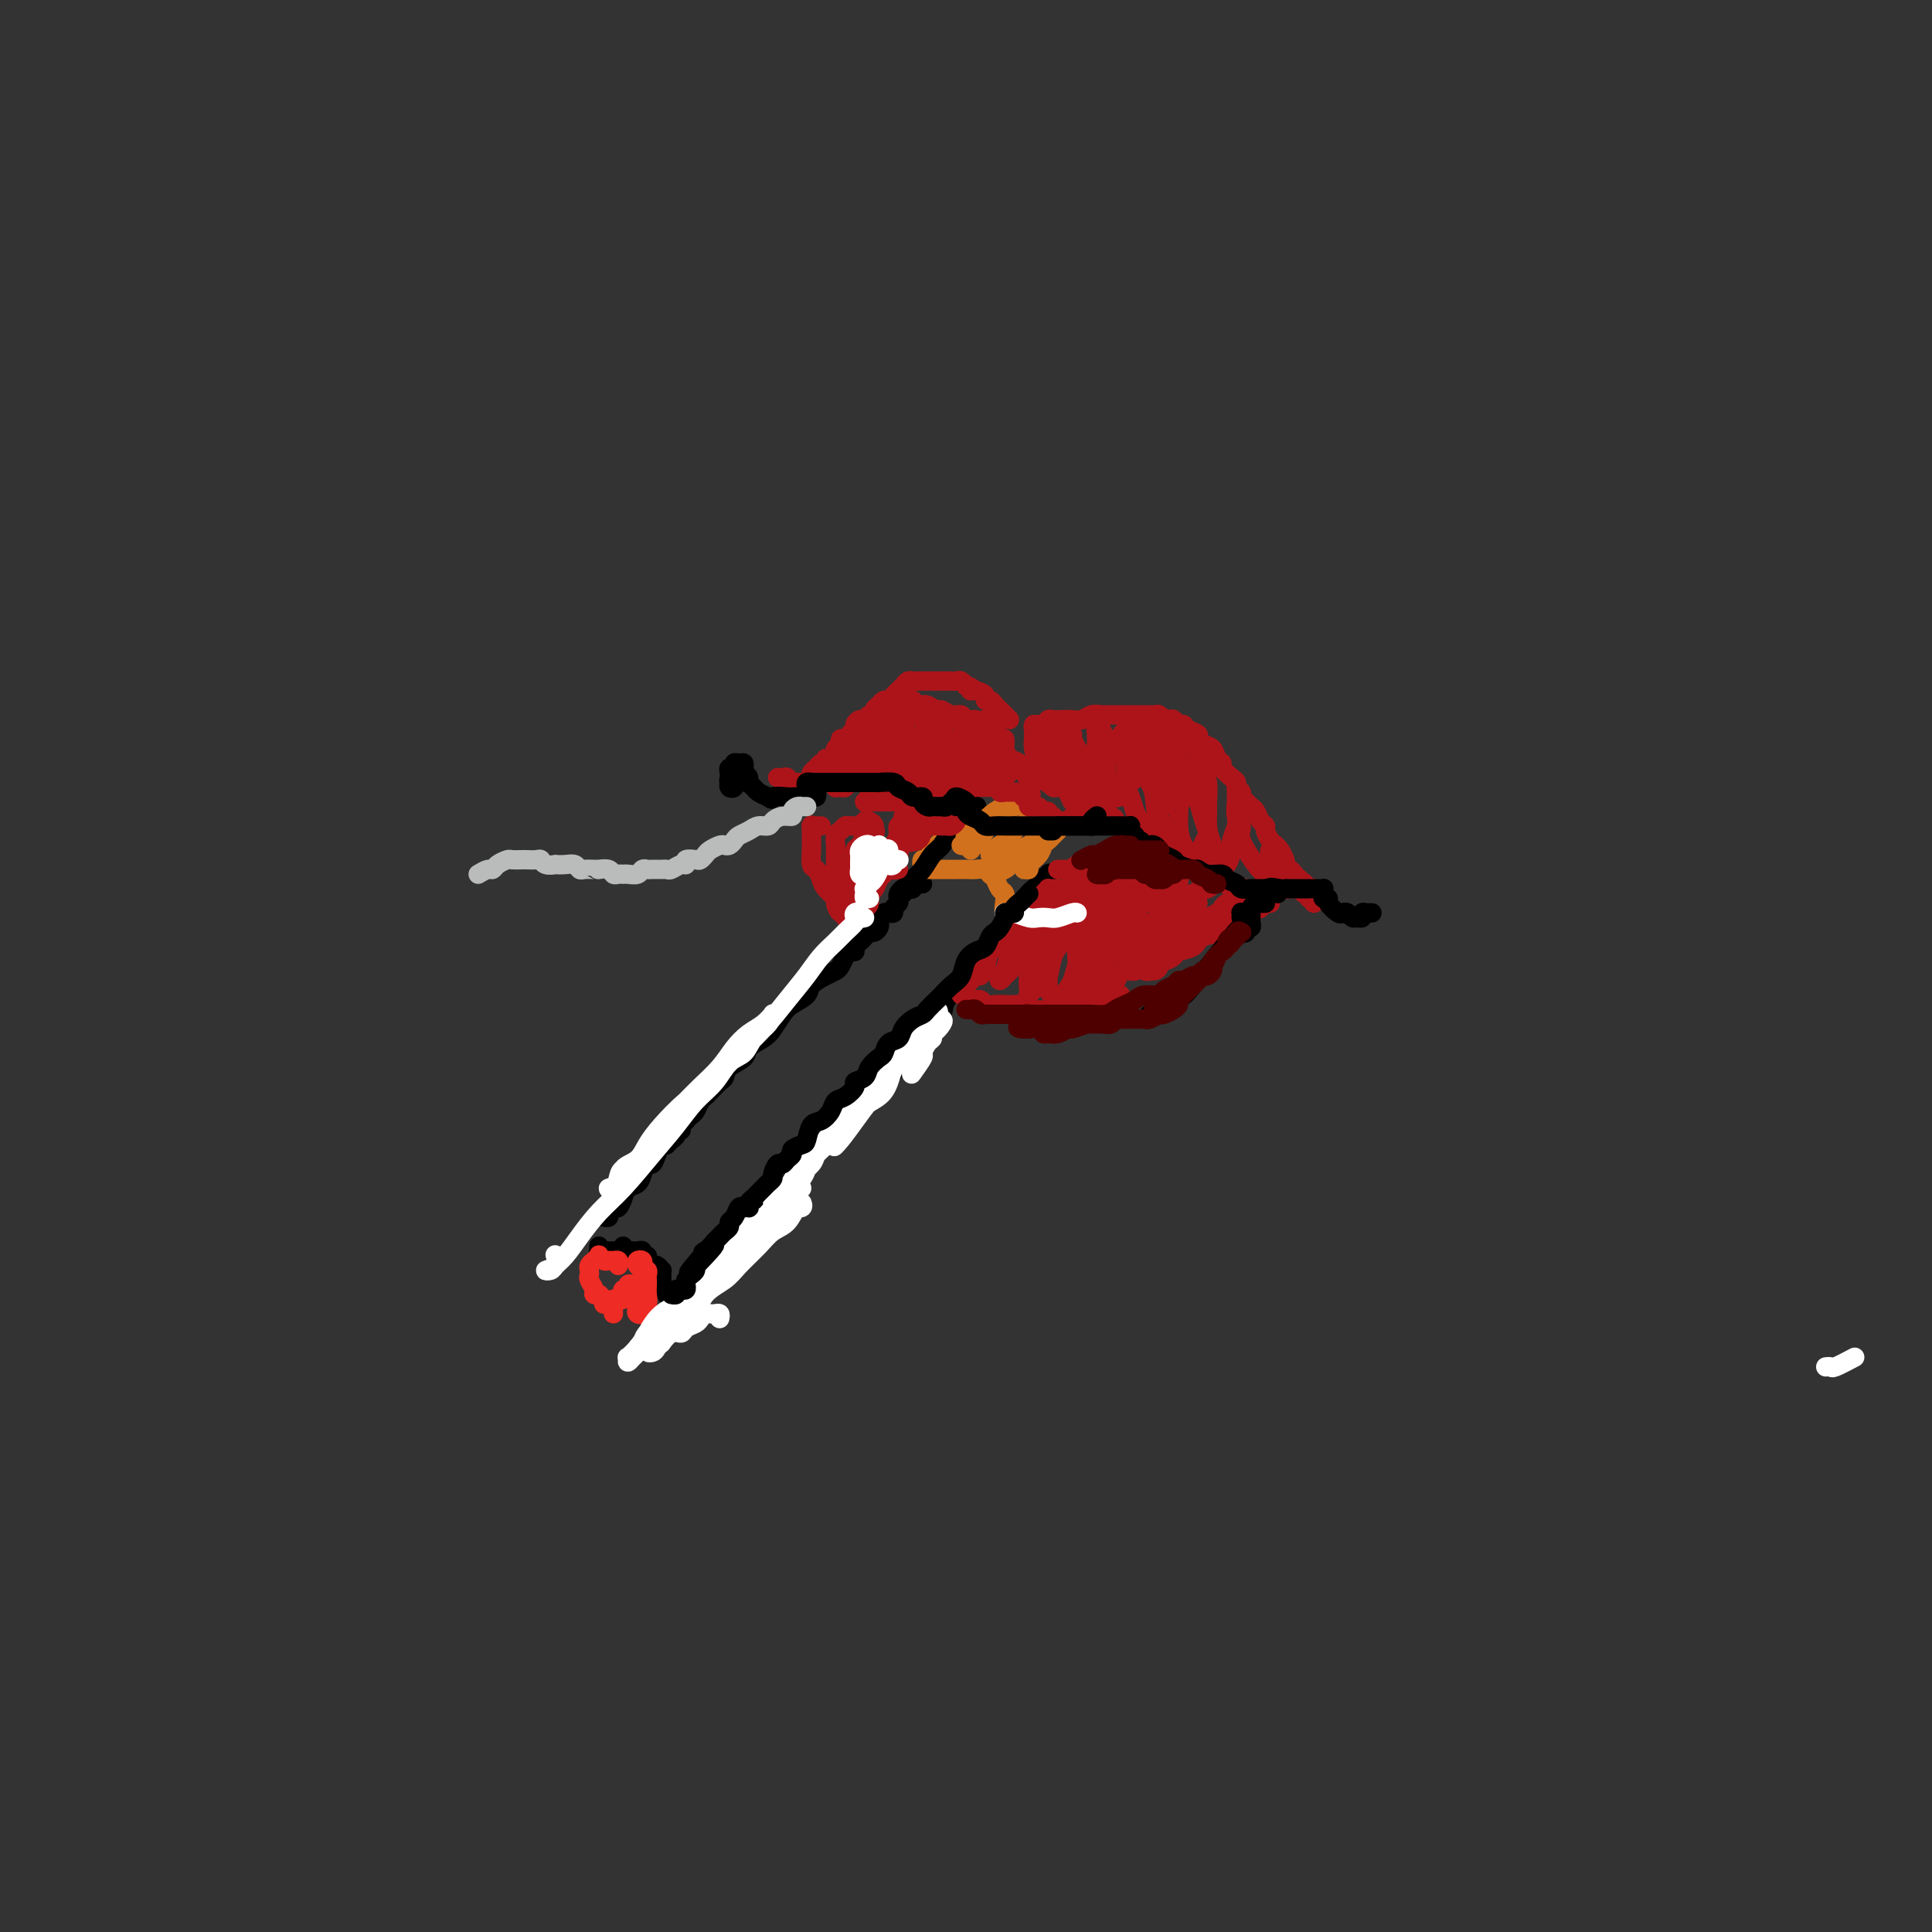 <svg viewBox='0 0 400 400' version='1.1' xmlns='http://www.w3.org/2000/svg' xmlns:xlink='http://www.w3.org/1999/xlink'><rect x="0" y="0" width="400" height="400" fill="#333333" stroke="none"/><g fill='none' stroke='rgb(0,0,0)' stroke-width='4' stroke-linecap='round' stroke-linejoin='round'><path d='M191,183c-0.301,0.030 -0.602,0.061 -1,0c-0.398,-0.061 -0.894,-0.213 -1,0c-0.106,0.213 0.178,0.792 0,1c-0.178,0.208 -0.819,0.045 -1,0c-0.181,-0.045 0.096,0.030 0,0c-0.096,-0.030 -0.566,-0.163 -1,0c-0.434,0.163 -0.834,0.622 -1,1c-0.166,0.378 -0.100,0.676 0,1c0.100,0.324 0.234,0.674 0,1c-0.234,0.326 -0.837,0.626 -1,1c-0.163,0.374 0.114,0.821 0,1c-0.114,0.179 -0.618,0.089 -1,0c-0.382,-0.089 -0.641,-0.178 -1,0c-0.359,0.178 -0.817,0.621 -1,1c-0.183,0.379 -0.091,0.693 0,1c0.091,0.307 0.179,0.607 0,1c-0.179,0.393 -0.626,0.879 -1,1c-0.374,0.121 -0.674,-0.121 -1,0c-0.326,0.121 -0.679,0.606 -1,1c-0.321,0.394 -0.611,0.696 -1,1c-0.389,0.304 -0.878,0.610 -1,1c-0.122,0.390 0.122,0.864 0,1c-0.122,0.136 -0.612,-0.067 -1,0c-0.388,0.067 -0.675,0.402 -1,1c-0.325,0.598 -0.687,1.458 -1,2c-0.313,0.542 -0.577,0.764 -1,1c-0.423,0.236 -1.005,0.485 -2,1c-0.995,0.515 -2.402,1.297 -3,2c-0.598,0.703 -0.385,1.329 -1,2c-0.615,0.671 -2.057,1.387 -3,2c-0.943,0.613 -1.388,1.123 -2,2c-0.612,0.877 -1.390,2.121 -2,3c-0.610,0.879 -1.053,1.391 -2,2c-0.947,0.609 -2.399,1.314 -3,2c-0.601,0.686 -0.350,1.353 -1,2c-0.650,0.647 -2.202,1.273 -3,2c-0.798,0.727 -0.844,1.556 -1,2c-0.156,0.444 -0.423,0.504 -1,1c-0.577,0.496 -1.464,1.428 -2,2c-0.536,0.572 -0.722,0.784 -1,1c-0.278,0.216 -0.649,0.436 -1,1c-0.351,0.564 -0.681,1.471 -1,2c-0.319,0.529 -0.625,0.680 -1,1c-0.375,0.320 -0.817,0.808 -1,1c-0.183,0.192 -0.105,0.089 0,0c0.105,-0.089 0.239,-0.164 0,0c-0.239,0.164 -0.851,0.569 -1,1c-0.149,0.431 0.167,0.890 0,1c-0.167,0.110 -0.815,-0.128 -1,0c-0.185,0.128 0.095,0.622 0,1c-0.095,0.378 -0.564,0.640 -1,1c-0.436,0.360 -0.839,0.817 -1,1c-0.161,0.183 -0.081,0.091 0,0'/><path d='M142,232c-0.455,-0.120 -0.909,-0.241 -1,0c-0.091,0.241 0.183,0.843 0,1c-0.183,0.157 -0.823,-0.131 -1,0c-0.177,0.131 0.107,0.682 0,1c-0.107,0.318 -0.606,0.405 -1,1c-0.394,0.595 -0.683,1.699 -1,2c-0.317,0.301 -0.663,-0.201 -1,0c-0.337,0.201 -0.667,1.104 -1,2c-0.333,0.896 -0.670,1.783 -1,2c-0.330,0.217 -0.652,-0.238 -1,0c-0.348,0.238 -0.723,1.168 -1,2c-0.277,0.832 -0.455,1.567 -1,2c-0.545,0.433 -1.456,0.564 -2,1c-0.544,0.436 -0.719,1.178 -1,2c-0.281,0.822 -0.667,1.723 -1,2c-0.333,0.277 -0.611,-0.069 -1,0c-0.389,0.069 -0.888,0.555 -1,1c-0.112,0.445 0.162,0.851 0,1c-0.162,0.149 -0.761,0.043 -1,0c-0.239,-0.043 -0.120,-0.021 0,0'/><path d='M124,258c-0.007,0.423 -0.013,0.845 0,1c0.013,0.155 0.046,0.041 0,0c-0.046,-0.041 -0.170,-0.011 0,0c0.170,0.011 0.633,0.003 1,0c0.367,-0.003 0.637,-0.001 1,0c0.363,0.001 0.818,0.000 1,0c0.182,-0.000 0.091,-0.000 0,0'/><path d='M129,258c-0.089,0.422 -0.177,0.844 0,1c0.177,0.156 0.621,0.046 1,0c0.379,-0.046 0.694,-0.027 1,0c0.306,0.027 0.603,0.062 1,0c0.397,-0.062 0.894,-0.223 1,0c0.106,0.223 -0.179,0.829 0,1c0.179,0.171 0.822,-0.094 1,0c0.178,0.094 -0.110,0.546 0,1c0.110,0.454 0.618,0.909 1,1c0.382,0.091 0.639,-0.183 1,0c0.361,0.183 0.828,0.823 1,1c0.172,0.177 0.050,-0.107 0,0c-0.050,0.107 -0.027,0.607 0,1c0.027,0.393 0.060,0.680 0,1c-0.060,0.320 -0.212,0.674 0,1c0.212,0.326 0.789,0.623 1,1c0.211,0.377 0.057,0.832 0,1c-0.057,0.168 -0.016,0.048 0,0c0.016,-0.048 0.008,-0.024 0,0'/><path d='M143,268c-0.431,-0.085 -0.863,-0.170 -1,0c-0.137,0.170 0.019,0.596 0,1c-0.019,0.404 -0.215,0.788 0,1c0.215,0.212 0.841,0.253 1,0c0.159,-0.253 -0.150,-0.799 0,-1c0.150,-0.201 0.757,-0.057 1,0c0.243,0.057 0.121,0.029 0,0'/><path d='M144,266c-0.120,-0.446 -0.239,-0.892 0,-1c0.239,-0.108 0.837,0.123 1,0c0.163,-0.123 -0.108,-0.599 0,-1c0.108,-0.401 0.595,-0.726 1,-1c0.405,-0.274 0.728,-0.496 1,-1c0.272,-0.504 0.492,-1.289 1,-2c0.508,-0.711 1.303,-1.346 2,-2c0.697,-0.654 1.295,-1.326 2,-2c0.705,-0.674 1.518,-1.350 2,-2c0.482,-0.650 0.632,-1.273 1,-2c0.368,-0.727 0.953,-1.558 2,-2c1.047,-0.442 2.556,-0.494 3,-1c0.444,-0.506 -0.176,-1.467 0,-2c0.176,-0.533 1.149,-0.637 2,-1c0.851,-0.363 1.578,-0.984 2,-2c0.422,-1.016 0.537,-2.427 1,-3c0.463,-0.573 1.275,-0.310 2,-1c0.725,-0.690 1.364,-2.334 2,-3c0.636,-0.666 1.269,-0.353 2,-1c0.731,-0.647 1.561,-2.254 2,-3c0.439,-0.746 0.489,-0.633 1,-1c0.511,-0.367 1.485,-1.215 2,-2c0.515,-0.785 0.571,-1.506 1,-2c0.429,-0.494 1.232,-0.761 2,-1c0.768,-0.239 1.501,-0.449 2,-1c0.499,-0.551 0.764,-1.443 1,-2c0.236,-0.557 0.443,-0.778 1,-1c0.557,-0.222 1.462,-0.444 2,-1c0.538,-0.556 0.707,-1.444 1,-2c0.293,-0.556 0.708,-0.779 1,-1c0.292,-0.221 0.459,-0.441 1,-1c0.541,-0.559 1.454,-1.459 2,-2c0.546,-0.541 0.724,-0.723 1,-1c0.276,-0.277 0.648,-0.649 1,-1c0.352,-0.351 0.683,-0.683 1,-1c0.317,-0.317 0.621,-0.621 1,-1c0.379,-0.379 0.833,-0.833 1,-1c0.167,-0.167 0.048,-0.048 0,0c-0.048,0.048 -0.024,0.024 0,0'/></g>
<g fill='none' stroke='rgb(210,113,29)' stroke-width='4' stroke-linecap='round' stroke-linejoin='round'><path d='M191,178c0.002,0.309 0.003,0.619 0,1c-0.003,0.381 -0.012,0.834 0,1c0.012,0.166 0.045,0.044 0,0c-0.045,-0.044 -0.166,-0.012 0,0c0.166,0.012 0.621,0.003 1,0c0.379,-0.003 0.682,-0.001 1,0c0.318,0.001 0.652,0.000 1,0c0.348,-0.000 0.712,0.000 1,0c0.288,-0.000 0.501,-0.001 1,0c0.499,0.001 1.286,0.004 2,0c0.714,-0.004 1.357,-0.013 2,0c0.643,0.013 1.285,0.049 2,0c0.715,-0.049 1.502,-0.183 2,0c0.498,0.183 0.708,0.681 1,1c0.292,0.319 0.666,0.457 1,1c0.334,0.543 0.630,1.489 1,2c0.370,0.511 0.816,0.585 1,1c0.184,0.415 0.106,1.170 0,2c-0.106,0.830 -0.240,1.735 0,2c0.240,0.265 0.853,-0.111 1,0c0.147,0.111 -0.170,0.709 0,1c0.170,0.291 0.829,0.274 1,0c0.171,-0.274 -0.146,-0.804 0,-1c0.146,-0.196 0.756,-0.056 1,0c0.244,0.056 0.122,0.028 0,0'/><path d='M211,189c-0.122,0.005 -0.245,0.010 0,0c0.245,-0.010 0.857,-0.034 1,0c0.143,0.034 -0.183,0.125 0,0c0.183,-0.125 0.876,-0.468 1,-1c0.124,-0.532 -0.320,-1.253 0,-2c0.320,-0.747 1.405,-1.520 2,-2c0.595,-0.480 0.699,-0.668 1,-1c0.301,-0.332 0.800,-0.809 1,-1c0.200,-0.191 0.100,-0.095 0,0'/><path d='M192,178c-0.399,0.550 -0.797,1.101 -1,1c-0.203,-0.101 -0.209,-0.853 0,-1c0.209,-0.147 0.634,0.313 1,0c0.366,-0.313 0.674,-1.398 1,-2c0.326,-0.602 0.669,-0.721 1,-1c0.331,-0.279 0.648,-0.719 1,-1c0.352,-0.281 0.739,-0.405 1,-1c0.261,-0.595 0.396,-1.662 1,-2c0.604,-0.338 1.677,0.054 2,0c0.323,-0.054 -0.105,-0.553 0,-1c0.105,-0.447 0.744,-0.842 1,-1c0.256,-0.158 0.128,-0.079 0,0'/></g>
<g fill='none' stroke='rgb(0,0,0)' stroke-width='4' stroke-linecap='round' stroke-linejoin='round'><path d='M212,188c0.089,-0.400 0.177,-0.800 0,-1c-0.177,-0.200 -0.620,-0.200 -1,0c-0.380,0.200 -0.696,0.602 -1,1c-0.304,0.398 -0.594,0.794 -1,1c-0.406,0.206 -0.928,0.222 -1,1c-0.072,0.778 0.305,2.319 0,3c-0.305,0.681 -1.294,0.503 -2,1c-0.706,0.497 -1.130,1.670 -2,3c-0.870,1.330 -2.186,2.817 -3,4c-0.814,1.183 -1.126,2.061 -2,3c-0.874,0.939 -2.310,1.939 -3,3c-0.690,1.061 -0.633,2.182 -1,3c-0.367,0.818 -1.159,1.332 -2,2c-0.841,0.668 -1.733,1.489 -2,2c-0.267,0.511 0.090,0.712 0,1c-0.090,0.288 -0.627,0.662 -1,1c-0.373,0.338 -0.583,0.640 -1,1c-0.417,0.360 -1.039,0.777 -1,1c0.039,0.223 0.741,0.252 1,0c0.259,-0.252 0.074,-0.786 0,-1c-0.074,-0.214 -0.037,-0.107 0,0'/><path d='M213,186c0.084,0.854 0.169,1.708 0,2c-0.169,0.292 -0.591,0.023 -1,0c-0.409,-0.023 -0.804,0.201 -1,0c-0.196,-0.201 -0.193,-0.828 0,-1c0.193,-0.172 0.575,0.110 1,0c0.425,-0.110 0.892,-0.611 1,-1c0.108,-0.389 -0.143,-0.664 0,-1c0.143,-0.336 0.679,-0.731 1,-1c0.321,-0.269 0.426,-0.412 1,-1c0.574,-0.588 1.616,-1.620 2,-2c0.384,-0.380 0.110,-0.109 0,0c-0.110,0.109 -0.055,0.054 0,0'/><path d='M187,185c0.026,-0.448 0.051,-0.895 0,-1c-0.051,-0.105 -0.180,0.134 0,0c0.180,-0.134 0.667,-0.640 1,-1c0.333,-0.360 0.512,-0.576 1,-1c0.488,-0.424 1.287,-1.058 2,-2c0.713,-0.942 1.342,-2.192 2,-3c0.658,-0.808 1.347,-1.173 2,-2c0.653,-0.827 1.272,-2.117 2,-3c0.728,-0.883 1.566,-1.360 2,-2c0.434,-0.640 0.463,-1.441 1,-2c0.537,-0.559 1.582,-0.874 2,-1c0.418,-0.126 0.209,-0.063 0,0'/></g>
<g fill='none' stroke='rgb(238,43,36)' stroke-width='4' stroke-linecap='round' stroke-linejoin='round'><path d='M128,262c0.089,-0.425 0.177,-0.849 0,-1c-0.177,-0.151 -0.621,-0.027 -1,0c-0.379,0.027 -0.693,-0.042 -1,0c-0.307,0.042 -0.608,0.196 -1,0c-0.392,-0.196 -0.876,-0.743 -1,-1c-0.124,-0.257 0.111,-0.223 0,0c-0.111,0.223 -0.567,0.636 -1,1c-0.433,0.364 -0.844,0.678 -1,1c-0.156,0.322 -0.057,0.650 0,1c0.057,0.350 0.072,0.721 0,1c-0.072,0.279 -0.230,0.466 0,1c0.230,0.534 0.850,1.414 1,2c0.150,0.586 -0.170,0.879 0,1c0.170,0.121 0.830,0.071 1,0c0.170,-0.071 -0.150,-0.163 0,0c0.150,0.163 0.771,0.582 1,1c0.229,0.418 0.065,0.834 0,1c-0.065,0.166 -0.033,0.083 0,0'/><path d='M127,272c-0.009,-0.340 -0.017,-0.680 0,-1c0.017,-0.320 0.061,-0.621 0,-1c-0.061,-0.379 -0.227,-0.837 0,-1c0.227,-0.163 0.848,-0.029 1,0c0.152,0.029 -0.166,-0.045 0,0c0.166,0.045 0.814,0.208 1,0c0.186,-0.208 -0.090,-0.787 0,-1c0.090,-0.213 0.546,-0.061 1,0c0.454,0.061 0.906,0.030 1,0c0.094,-0.030 -0.171,-0.060 0,0c0.171,0.060 0.777,0.208 1,0c0.223,-0.208 0.064,-0.774 0,-1c-0.064,-0.226 -0.032,-0.113 0,0'/><path d='M133,263c-0.028,-0.315 -0.056,-0.631 0,-1c0.056,-0.369 0.196,-0.792 0,-1c-0.196,-0.208 -0.728,-0.200 -1,0c-0.272,0.200 -0.283,0.592 0,1c0.283,0.408 0.860,0.830 1,1c0.140,0.170 -0.159,0.086 0,0c0.159,-0.086 0.774,-0.175 1,0c0.226,0.175 0.062,0.614 0,1c-0.062,0.386 -0.021,0.719 0,1c0.021,0.281 0.021,0.510 0,1c-0.021,0.490 -0.062,1.242 0,2c0.062,0.758 0.226,1.521 0,2c-0.226,0.479 -0.841,0.675 -1,1c-0.159,0.325 0.140,0.778 0,1c-0.140,0.222 -0.717,0.213 -1,0c-0.283,-0.213 -0.271,-0.631 0,-1c0.271,-0.369 0.802,-0.690 1,-1c0.198,-0.310 0.065,-0.608 0,-1c-0.065,-0.392 -0.060,-0.877 0,-1c0.060,-0.123 0.175,0.115 0,0c-0.175,-0.115 -0.639,-0.582 -1,-1c-0.361,-0.418 -0.619,-0.788 -1,-1c-0.381,-0.212 -0.887,-0.267 -1,0c-0.113,0.267 0.166,0.855 0,1c-0.166,0.145 -0.775,-0.153 -1,0c-0.225,0.153 -0.064,0.758 0,1c0.064,0.242 0.032,0.121 0,0'/></g>
<g fill='none' stroke='rgb(210,113,29)' stroke-width='4' stroke-linecap='round' stroke-linejoin='round'><path d='M200,175c-0.533,-0.024 -1.066,-0.048 -1,0c0.066,0.048 0.729,0.167 1,0c0.271,-0.167 0.148,-0.621 0,-1c-0.148,-0.379 -0.321,-0.682 0,-1c0.321,-0.318 1.137,-0.649 2,-1c0.863,-0.351 1.772,-0.721 2,-1c0.228,-0.279 -0.226,-0.467 0,-1c0.226,-0.533 1.133,-1.411 2,-2c0.867,-0.589 1.695,-0.889 2,-1c0.305,-0.111 0.087,-0.032 0,0c-0.087,0.032 -0.044,0.016 0,0'/><path d='M201,176c-0.057,-0.509 -0.115,-1.017 0,-1c0.115,0.017 0.402,0.561 1,0c0.598,-0.561 1.508,-2.227 2,-3c0.492,-0.773 0.565,-0.655 1,-1c0.435,-0.345 1.231,-1.155 2,-2c0.769,-0.845 1.513,-1.725 2,-2c0.487,-0.275 0.719,0.056 1,0c0.281,-0.056 0.611,-0.500 1,-1c0.389,-0.500 0.835,-1.058 1,-1c0.165,0.058 0.047,0.731 0,1c-0.047,0.269 -0.024,0.135 0,0'/><path d='M206,177c-0.515,0.082 -1.030,0.164 -1,0c0.030,-0.164 0.603,-0.572 1,-1c0.397,-0.428 0.616,-0.874 1,-1c0.384,-0.126 0.934,0.068 1,0c0.066,-0.068 -0.351,-0.399 0,-1c0.351,-0.601 1.471,-1.471 2,-2c0.529,-0.529 0.468,-0.716 1,-1c0.532,-0.284 1.658,-0.664 2,-1c0.342,-0.336 -0.100,-0.629 0,-1c0.100,-0.371 0.743,-0.820 1,-1c0.257,-0.180 0.129,-0.090 0,0'/><path d='M205,181c0.214,0.106 0.427,0.212 1,0c0.573,-0.212 1.504,-0.742 2,-1c0.496,-0.258 0.557,-0.245 1,-1c0.443,-0.755 1.267,-2.279 2,-3c0.733,-0.721 1.373,-0.638 2,-1c0.627,-0.362 1.240,-1.169 2,-2c0.760,-0.831 1.666,-1.685 2,-2c0.334,-0.315 0.095,-0.090 0,0c-0.095,0.090 -0.048,0.045 0,0'/><path d='M212,180c-0.502,0.005 -1.003,0.010 -1,0c0.003,-0.010 0.512,-0.034 1,0c0.488,0.034 0.957,0.125 1,0c0.043,-0.125 -0.340,-0.467 0,-1c0.340,-0.533 1.401,-1.257 2,-2c0.599,-0.743 0.735,-1.506 1,-2c0.265,-0.494 0.659,-0.720 1,-1c0.341,-0.280 0.630,-0.614 1,-1c0.370,-0.386 0.820,-0.825 1,-1c0.180,-0.175 0.090,-0.088 0,0'/></g>
<g fill='none' stroke='rgb(173,20,25)' stroke-width='4' stroke-linecap='round' stroke-linejoin='round'><path d='M192,164c0.339,-0.033 0.679,-0.065 1,0c0.321,0.065 0.625,0.228 1,0c0.375,-0.228 0.821,-0.846 1,-1c0.179,-0.154 0.089,0.155 0,0c-0.089,-0.155 -0.179,-0.774 0,-1c0.179,-0.226 0.626,-0.060 1,0c0.374,0.060 0.675,0.015 1,0c0.325,-0.015 0.675,-0.000 1,0c0.325,0.000 0.626,-0.014 1,0c0.374,0.014 0.821,0.056 1,0c0.179,-0.056 0.089,-0.211 0,0c-0.089,0.211 -0.178,0.789 0,1c0.178,0.211 0.621,0.057 1,0c0.379,-0.057 0.693,-0.015 1,0c0.307,0.015 0.607,0.004 1,0c0.393,-0.004 0.880,-0.002 1,0c0.120,0.002 -0.127,0.004 0,0c0.127,-0.004 0.626,-0.015 1,0c0.374,0.015 0.621,0.057 1,0c0.379,-0.057 0.889,-0.211 1,0c0.111,0.211 -0.178,0.789 0,1c0.178,0.211 0.821,0.057 1,0c0.179,-0.057 -0.107,-0.015 0,0c0.107,0.015 0.606,0.004 1,0c0.394,-0.004 0.683,-0.001 1,0c0.317,0.001 0.662,0.000 1,0c0.338,-0.000 0.669,-0.000 1,0'/><path d='M212,164c3.033,0.244 0.615,0.854 0,1c-0.615,0.146 0.571,-0.171 1,0c0.429,0.171 0.100,0.831 0,1c-0.100,0.169 0.029,-0.152 0,0c-0.029,0.152 -0.215,0.777 0,1c0.215,0.223 0.832,0.045 1,0c0.168,-0.045 -0.112,0.044 0,0c0.112,-0.044 0.617,-0.222 1,0c0.383,0.222 0.642,0.843 1,1c0.358,0.157 0.813,-0.150 1,0c0.187,0.150 0.106,0.758 0,1c-0.106,0.242 -0.236,0.117 0,0c0.236,-0.117 0.836,-0.228 1,0c0.164,0.228 -0.110,0.793 0,1c0.110,0.207 0.604,0.057 1,0c0.396,-0.057 0.694,-0.019 1,0c0.306,0.019 0.621,0.019 1,0c0.379,-0.019 0.824,-0.057 1,0c0.176,0.057 0.085,0.208 0,0c-0.085,-0.208 -0.164,-0.774 0,-1c0.164,-0.226 0.570,-0.113 1,0c0.430,0.113 0.885,0.226 1,0c0.115,-0.226 -0.110,-0.793 0,-1c0.110,-0.207 0.554,-0.056 1,0c0.446,0.056 0.893,0.015 1,0c0.107,-0.015 -0.125,-0.004 0,0c0.125,0.004 0.607,0.001 1,0c0.393,-0.001 0.696,-0.001 1,0'/><path d='M228,168c1.730,-0.071 1.056,0.752 1,1c-0.056,0.248 0.506,-0.077 1,0c0.494,0.077 0.920,0.557 1,1c0.080,0.443 -0.186,0.850 0,1c0.186,0.150 0.824,0.044 1,0c0.176,-0.044 -0.111,-0.027 0,0c0.111,0.027 0.621,0.064 1,0c0.379,-0.064 0.626,-0.228 1,0c0.374,0.228 0.873,0.850 1,1c0.127,0.150 -0.120,-0.171 0,0c0.120,0.171 0.605,0.834 1,1c0.395,0.166 0.698,-0.166 1,0c0.302,0.166 0.602,0.829 1,1c0.398,0.171 0.894,-0.151 1,0c0.106,0.151 -0.179,0.775 0,1c0.179,0.225 0.821,0.050 1,0c0.179,-0.050 -0.106,0.024 0,0c0.106,-0.024 0.602,-0.146 1,0c0.398,0.146 0.698,0.560 1,1c0.302,0.440 0.606,0.907 1,1c0.394,0.093 0.879,-0.186 1,0c0.121,0.186 -0.121,0.838 0,1c0.121,0.162 0.606,-0.167 1,0c0.394,0.167 0.697,0.829 1,1c0.303,0.171 0.606,-0.151 1,0c0.394,0.151 0.879,0.773 1,1c0.121,0.227 -0.123,0.060 0,0c0.123,-0.060 0.611,-0.012 1,0c0.389,0.012 0.679,-0.012 1,0c0.321,0.012 0.673,0.060 1,0c0.327,-0.060 0.627,-0.227 1,0c0.373,0.227 0.817,0.850 1,1c0.183,0.150 0.105,-0.171 0,0c-0.105,0.171 -0.235,0.834 0,1c0.235,0.166 0.837,-0.165 1,0c0.163,0.165 -0.111,0.828 0,1c0.111,0.172 0.607,-0.146 1,0c0.393,0.146 0.684,0.756 1,1c0.316,0.244 0.658,0.122 1,0'/><path d='M257,184c4.483,2.491 1.191,0.719 0,0c-1.191,-0.719 -0.282,-0.385 0,0c0.282,0.385 -0.065,0.821 0,1c0.065,0.179 0.542,0.100 1,0c0.458,-0.100 0.897,-0.223 1,0c0.103,0.223 -0.130,0.791 0,1c0.130,0.209 0.622,0.060 1,0c0.378,-0.060 0.641,-0.030 1,0c0.359,0.030 0.814,0.061 1,0c0.186,-0.061 0.101,-0.212 0,0c-0.101,0.212 -0.220,0.788 0,1c0.220,0.212 0.777,0.061 1,0c0.223,-0.061 0.111,-0.030 0,0'/><path d='M259,185c-0.311,-0.423 -0.622,-0.846 -1,-1c-0.378,-0.154 -0.822,-0.041 -1,0c-0.178,0.041 -0.089,0.008 0,0c0.089,-0.008 0.177,0.008 0,0c-0.177,-0.008 -0.621,-0.040 -1,0c-0.379,0.040 -0.693,0.150 -1,0c-0.307,-0.150 -0.607,-0.562 -1,-1c-0.393,-0.438 -0.879,-0.902 -1,-1c-0.121,-0.098 0.123,0.170 0,0c-0.123,-0.170 -0.611,-0.778 -1,-1c-0.389,-0.222 -0.678,-0.059 -1,0c-0.322,0.059 -0.677,0.012 -1,0c-0.323,-0.012 -0.612,0.011 -1,0c-0.388,-0.011 -0.874,-0.056 -1,0c-0.126,0.056 0.107,0.212 0,0c-0.107,-0.212 -0.554,-0.793 -1,-1c-0.446,-0.207 -0.889,-0.041 -1,0c-0.111,0.041 0.111,-0.042 0,0c-0.111,0.042 -0.555,0.208 -1,0c-0.445,-0.208 -0.893,-0.792 -1,-1c-0.107,-0.208 0.125,-0.042 0,0c-0.125,0.042 -0.607,-0.042 -1,0c-0.393,0.042 -0.698,0.208 -1,0c-0.302,-0.208 -0.602,-0.792 -1,-1c-0.398,-0.208 -0.894,-0.042 -1,0c-0.106,0.042 0.179,-0.041 0,0c-0.179,0.041 -0.821,0.207 -1,0c-0.179,-0.207 0.106,-0.788 0,-1c-0.106,-0.212 -0.602,-0.057 -1,0c-0.398,0.057 -0.698,0.015 -1,0c-0.302,-0.015 -0.606,-0.004 -1,0c-0.394,0.004 -0.879,0.000 -1,0c-0.121,-0.000 0.121,0.004 0,0c-0.121,-0.004 -0.606,-0.015 -1,0c-0.394,0.015 -0.697,0.057 -1,0c-0.303,-0.057 -0.607,-0.211 -1,0c-0.393,0.211 -0.875,0.788 -1,1c-0.125,0.212 0.107,0.061 0,0c-0.107,-0.061 -0.554,-0.030 -1,0'/><path d='M230,178c-1.421,0.150 -0.973,0.026 -1,0c-0.027,-0.026 -0.528,0.046 -1,0c-0.472,-0.046 -0.914,-0.208 -1,0c-0.086,0.208 0.184,0.788 0,1c-0.184,0.212 -0.823,0.056 -1,0c-0.177,-0.056 0.106,-0.011 0,0c-0.106,0.011 -0.602,-0.011 -1,0c-0.398,0.011 -0.698,0.056 -1,0c-0.302,-0.056 -0.605,-0.211 -1,0c-0.395,0.211 -0.880,0.789 -1,1c-0.120,0.211 0.125,0.057 0,0c-0.125,-0.057 -0.621,-0.015 -1,0c-0.379,0.015 -0.640,0.004 -1,0c-0.360,-0.004 -0.817,-0.001 -1,0c-0.183,0.001 -0.091,0.001 0,0'/><path d='M192,165c-0.447,0.030 -0.893,0.061 -1,0c-0.107,-0.061 0.126,-0.212 0,0c-0.126,0.212 -0.612,0.789 -1,1c-0.388,0.211 -0.677,0.057 -1,0c-0.323,-0.057 -0.678,-0.015 -1,0c-0.322,0.015 -0.611,0.004 -1,0c-0.389,-0.004 -0.877,-0.001 -1,0c-0.123,0.001 0.121,0.000 0,0c-0.121,-0.000 -0.606,-0.000 -1,0c-0.394,0.000 -0.697,0.000 -1,0c-0.303,-0.000 -0.606,-0.000 -1,0c-0.394,0.000 -0.879,0.000 -1,0c-0.121,-0.000 0.121,-0.000 0,0c-0.121,0.000 -0.604,0.000 -1,0c-0.396,-0.000 -0.706,-0.000 -1,0c-0.294,0.000 -0.573,0.000 -1,0c-0.427,-0.000 -1.001,-0.000 -1,0c0.001,0.000 0.578,0.000 1,0c0.422,-0.000 0.691,-0.000 1,0c0.309,0.000 0.660,0.000 1,0c0.340,-0.000 0.669,-0.000 1,0c0.331,0.000 0.665,0.000 1,0c0.335,-0.000 0.671,-0.000 1,0c0.329,0.000 0.651,0.000 1,0c0.349,-0.000 0.724,-0.000 1,0c0.276,0.000 0.451,0.000 1,0c0.549,0.000 1.470,-0.000 2,0c0.530,0.000 0.667,0.000 1,0c0.333,0.000 0.860,-0.000 1,0c0.140,0.000 -0.107,0.000 0,0c0.107,0.000 0.567,-0.000 1,0c0.433,0.000 0.838,0.000 1,0c0.162,0.000 0.081,0.000 0,0'/><path d='M198,205c0.453,-0.114 0.905,-0.228 1,0c0.095,0.228 -0.169,0.797 0,1c0.169,0.203 0.770,0.039 1,0c0.230,-0.039 0.088,0.046 0,0c-0.088,-0.046 -0.123,-0.222 0,0c0.123,0.222 0.403,0.844 1,1c0.597,0.156 1.511,-0.154 2,0c0.489,0.154 0.554,0.772 1,1c0.446,0.228 1.273,0.065 2,0c0.727,-0.065 1.355,-0.031 2,0c0.645,0.031 1.309,0.061 2,0c0.691,-0.061 1.411,-0.211 2,0c0.589,0.211 1.049,0.785 2,1c0.951,0.215 2.394,0.073 3,0c0.606,-0.073 0.374,-0.075 1,0c0.626,0.075 2.112,0.226 3,0c0.888,-0.226 1.180,-0.831 2,-1c0.820,-0.169 2.167,0.098 3,0c0.833,-0.098 1.151,-0.562 2,-1c0.849,-0.438 2.229,-0.849 3,-1c0.771,-0.151 0.935,-0.043 1,0c0.065,0.043 0.033,0.022 0,0'/><path d='M178,162c-0.446,-0.008 -0.893,-0.016 -1,0c-0.107,0.016 0.125,0.057 0,0c-0.125,-0.057 -0.607,-0.210 -1,0c-0.393,0.210 -0.697,0.785 -1,1c-0.303,0.215 -0.606,0.072 -1,0c-0.394,-0.072 -0.879,-0.072 -1,0c-0.121,0.072 0.123,0.215 0,0c-0.123,-0.215 -0.612,-0.790 -1,-1c-0.388,-0.210 -0.677,-0.056 -1,0c-0.323,0.056 -0.682,0.015 -1,0c-0.318,-0.015 -0.596,-0.004 -1,0c-0.404,0.004 -0.935,0.001 -1,0c-0.065,-0.001 0.338,-0.001 0,0c-0.338,0.001 -1.415,0.001 -2,0c-0.585,-0.001 -0.678,-0.004 -1,0c-0.322,0.004 -0.874,0.015 -1,0c-0.126,-0.015 0.173,-0.057 0,0c-0.173,0.057 -0.817,0.211 -1,0c-0.183,-0.211 0.095,-0.789 0,-1c-0.095,-0.211 -0.564,-0.057 -1,0c-0.436,0.057 -0.839,0.016 -1,0c-0.161,-0.016 -0.081,-0.008 0,0'/><path d='M164,162c0.342,-0.002 0.684,-0.003 1,0c0.316,0.003 0.606,0.012 1,0c0.394,-0.012 0.893,-0.044 1,0c0.107,0.044 -0.179,0.166 0,0c0.179,-0.166 0.821,-0.618 1,-1c0.179,-0.382 -0.107,-0.694 0,-1c0.107,-0.306 0.607,-0.607 1,-1c0.393,-0.393 0.679,-0.879 1,-1c0.321,-0.121 0.679,0.122 1,0c0.321,-0.122 0.607,-0.611 1,-1c0.393,-0.389 0.893,-0.679 1,-1c0.107,-0.321 -0.177,-0.674 0,-1c0.177,-0.326 0.817,-0.626 1,-1c0.183,-0.374 -0.091,-0.821 0,-1c0.091,-0.179 0.545,-0.089 1,0c0.455,0.089 0.909,0.177 1,0c0.091,-0.177 -0.183,-0.621 0,-1c0.183,-0.379 0.822,-0.694 1,-1c0.178,-0.306 -0.106,-0.603 0,-1c0.106,-0.397 0.602,-0.894 1,-1c0.398,-0.106 0.699,0.178 1,0c0.301,-0.178 0.602,-0.817 1,-1c0.398,-0.183 0.894,0.091 1,0c0.106,-0.091 -0.179,-0.545 0,-1c0.179,-0.455 0.821,-0.909 1,-1c0.179,-0.091 -0.106,0.182 0,0c0.106,-0.182 0.602,-0.819 1,-1c0.398,-0.181 0.698,0.092 1,0c0.302,-0.092 0.606,-0.550 1,-1c0.394,-0.450 0.879,-0.891 1,-1c0.121,-0.109 -0.123,0.114 0,0c0.123,-0.114 0.611,-0.567 1,-1c0.389,-0.433 0.678,-0.848 1,-1c0.322,-0.152 0.678,-0.041 1,0c0.322,0.041 0.611,0.011 1,0c0.389,-0.011 0.877,-0.003 1,0c0.123,0.003 -0.121,0.001 0,0c0.121,-0.001 0.605,-0.000 1,0c0.395,0.000 0.701,-0.000 1,0c0.299,0.000 0.591,0.000 1,0c0.409,-0.000 0.935,-0.001 1,0c0.065,0.001 -0.333,0.004 0,0c0.333,-0.004 1.396,-0.015 2,0c0.604,0.015 0.750,0.056 1,0c0.250,-0.056 0.606,-0.207 1,0c0.394,0.207 0.827,0.774 1,1c0.173,0.226 0.087,0.113 0,0'/><path d='M200,142c2.056,0.393 1.195,0.875 1,1c-0.195,0.125 0.276,-0.107 1,0c0.724,0.107 1.699,0.554 2,1c0.301,0.446 -0.074,0.893 0,1c0.074,0.107 0.598,-0.125 1,0c0.402,0.125 0.682,0.608 1,1c0.318,0.392 0.673,0.693 1,1c0.327,0.307 0.627,0.621 1,1c0.373,0.379 0.821,0.823 1,1c0.179,0.177 0.090,0.089 0,0'/><path d='M215,150c0.327,0.113 0.654,0.226 1,0c0.346,-0.226 0.712,-0.792 1,-1c0.288,-0.208 0.500,-0.060 1,0c0.500,0.060 1.290,0.030 2,0c0.710,-0.030 1.341,-0.061 2,0c0.659,0.061 1.348,0.212 2,0c0.652,-0.212 1.269,-0.789 2,-1c0.731,-0.211 1.576,-0.057 2,0c0.424,0.057 0.428,0.015 1,0c0.572,-0.015 1.712,-0.004 2,0c0.288,0.004 -0.278,0.001 0,0c0.278,-0.001 1.398,-0.000 2,0c0.602,0.000 0.686,0.000 1,0c0.314,-0.000 0.858,-0.000 1,0c0.142,0.000 -0.117,0.000 0,0c0.117,-0.000 0.609,-0.001 1,0c0.391,0.001 0.682,0.004 1,0c0.318,-0.004 0.662,-0.015 1,0c0.338,0.015 0.668,0.055 1,0c0.332,-0.055 0.666,-0.207 1,0c0.334,0.207 0.667,0.773 1,1c0.333,0.227 0.665,0.116 1,0c0.335,-0.116 0.672,-0.238 1,0c0.328,0.238 0.648,0.837 1,1c0.352,0.163 0.737,-0.111 1,0c0.263,0.111 0.403,0.606 1,1c0.597,0.394 1.651,0.687 2,1c0.349,0.313 -0.007,0.648 0,1c0.007,0.352 0.378,0.723 1,1c0.622,0.277 1.494,0.459 2,1c0.506,0.541 0.648,1.440 1,2c0.352,0.560 0.916,0.780 1,1c0.084,0.220 -0.313,0.440 0,1c0.313,0.560 1.337,1.459 2,2c0.663,0.541 0.965,0.722 1,1c0.035,0.278 -0.198,0.652 0,1c0.198,0.348 0.827,0.670 1,1c0.173,0.330 -0.109,0.670 0,1c0.109,0.330 0.607,0.652 1,1c0.393,0.348 0.679,0.722 1,1c0.321,0.278 0.677,0.459 1,1c0.323,0.541 0.611,1.440 1,2c0.389,0.560 0.877,0.779 1,1c0.123,0.221 -0.121,0.444 0,1c0.121,0.556 0.607,1.444 1,2c0.393,0.556 0.693,0.780 1,1c0.307,0.220 0.621,0.436 1,1c0.379,0.564 0.822,1.474 1,2c0.178,0.526 0.089,0.666 0,1c-0.089,0.334 -0.178,0.863 0,1c0.178,0.137 0.625,-0.117 1,0c0.375,0.117 0.679,0.605 1,1c0.321,0.395 0.661,0.698 1,1'/><path d='M269,182c3.874,5.117 1.559,1.911 1,1c-0.559,-0.911 0.638,0.473 1,1c0.362,0.527 -0.112,0.196 0,0c0.112,-0.196 0.811,-0.258 1,0c0.189,0.258 -0.130,0.836 0,1c0.130,0.164 0.710,-0.084 1,0c0.290,0.084 0.289,0.502 0,1c-0.289,0.498 -0.865,1.077 -1,1c-0.135,-0.077 0.171,-0.809 0,-1c-0.171,-0.191 -0.819,0.159 -1,0c-0.181,-0.159 0.107,-0.828 0,-1c-0.107,-0.172 -0.607,0.151 -1,0c-0.393,-0.151 -0.679,-0.777 -1,-1c-0.321,-0.223 -0.677,-0.045 -1,0c-0.323,0.045 -0.611,-0.044 -1,0c-0.389,0.044 -0.878,0.222 -1,0c-0.122,-0.222 0.122,-0.843 0,-1c-0.122,-0.157 -0.610,0.150 -1,0c-0.390,-0.150 -0.683,-0.757 -1,-1c-0.317,-0.243 -0.659,-0.121 -1,0'/><path d='M263,182c-1.774,-0.560 -1.208,0.042 -1,0c0.208,-0.042 0.060,-0.726 0,-1c-0.060,-0.274 -0.030,-0.137 0,0'/><path d='M171,157c-0.080,0.417 -0.159,0.833 0,1c0.159,0.167 0.557,0.083 1,0c0.443,-0.083 0.930,-0.166 1,0c0.070,0.166 -0.277,0.580 0,1c0.277,0.420 1.178,0.844 2,1c0.822,0.156 1.564,0.042 2,0c0.436,-0.042 0.564,-0.011 1,0c0.436,0.011 1.179,0.003 2,0c0.821,-0.003 1.720,-0.001 2,0c0.280,0.001 -0.058,0.001 0,0c0.058,-0.001 0.514,-0.004 1,0c0.486,0.004 1.003,0.016 1,0c-0.003,-0.016 -0.526,-0.061 -1,0c-0.474,0.061 -0.901,0.226 -1,0c-0.099,-0.226 0.128,-0.845 0,-1c-0.128,-0.155 -0.613,0.155 -1,0c-0.387,-0.155 -0.677,-0.774 -1,-1c-0.323,-0.226 -0.678,-0.060 -1,0c-0.322,0.060 -0.609,0.015 -1,0c-0.391,-0.015 -0.885,-0.001 -1,0c-0.115,0.001 0.151,-0.011 0,0c-0.151,0.011 -0.717,0.044 -1,0c-0.283,-0.044 -0.283,-0.165 0,0c0.283,0.165 0.849,0.618 1,1c0.151,0.382 -0.115,0.695 0,1c0.115,0.305 0.609,0.603 1,1c0.391,0.397 0.679,0.892 1,1c0.321,0.108 0.674,-0.171 1,0c0.326,0.171 0.623,0.793 1,1c0.377,0.207 0.834,-0.000 1,0c0.166,0.000 0.042,0.207 0,0c-0.042,-0.207 0.000,-0.829 0,-1c-0.000,-0.171 -0.042,0.110 0,0c0.042,-0.110 0.166,-0.611 0,-1c-0.166,-0.389 -0.623,-0.668 -1,-1c-0.377,-0.332 -0.674,-0.719 -1,-1c-0.326,-0.281 -0.679,-0.458 -1,-1c-0.321,-0.542 -0.608,-1.449 -1,-2c-0.392,-0.551 -0.889,-0.746 -1,-1c-0.111,-0.254 0.162,-0.568 0,-1c-0.162,-0.432 -0.761,-0.980 -1,-1c-0.239,-0.020 -0.120,0.490 0,1'/><path d='M176,154c-0.579,-1.046 0.475,0.838 1,2c0.525,1.162 0.522,1.603 1,2c0.478,0.397 1.437,0.750 2,1c0.563,0.250 0.729,0.398 1,1c0.271,0.602 0.647,1.656 1,2c0.353,0.344 0.684,-0.024 1,0c0.316,0.024 0.618,0.441 1,1c0.382,0.559 0.846,1.262 1,1c0.154,-0.262 -0.001,-1.488 0,-2c0.001,-0.512 0.159,-0.311 0,-1c-0.159,-0.689 -0.634,-2.268 -1,-3c-0.366,-0.732 -0.624,-0.616 -1,-1c-0.376,-0.384 -0.870,-1.269 -1,-2c-0.130,-0.731 0.105,-1.307 0,-2c-0.105,-0.693 -0.550,-1.503 -1,-2c-0.450,-0.497 -0.906,-0.681 -1,-1c-0.094,-0.319 0.173,-0.774 0,-1c-0.173,-0.226 -0.785,-0.223 -1,0c-0.215,0.223 -0.034,0.665 0,1c0.034,0.335 -0.079,0.561 0,1c0.079,0.439 0.350,1.091 1,2c0.650,0.909 1.679,2.076 2,3c0.321,0.924 -0.068,1.606 0,2c0.068,0.394 0.591,0.499 1,1c0.409,0.501 0.702,1.399 1,2c0.298,0.601 0.601,0.905 1,1c0.399,0.095 0.892,-0.019 1,0c0.108,0.019 -0.171,0.172 0,0c0.171,-0.172 0.792,-0.669 1,-1c0.208,-0.331 0.004,-0.498 0,-1c-0.004,-0.502 0.191,-1.341 0,-2c-0.191,-0.659 -0.768,-1.137 -1,-2c-0.232,-0.863 -0.118,-2.111 0,-3c0.118,-0.889 0.242,-1.421 0,-2c-0.242,-0.579 -0.850,-1.206 -1,-2c-0.150,-0.794 0.156,-1.755 0,-2c-0.156,-0.245 -0.775,0.228 -1,0c-0.225,-0.228 -0.058,-1.156 0,-1c0.058,0.156 0.005,1.396 0,2c-0.005,0.604 0.036,0.571 0,1c-0.036,0.429 -0.150,1.319 0,2c0.150,0.681 0.564,1.152 1,2c0.436,0.848 0.894,2.073 1,3c0.106,0.927 -0.140,1.556 0,2c0.140,0.444 0.664,0.704 1,1c0.336,0.296 0.482,0.627 1,1c0.518,0.373 1.407,0.789 2,1c0.593,0.211 0.891,0.216 1,0c0.109,-0.216 0.030,-0.653 0,-1c-0.030,-0.347 -0.012,-0.604 0,-1c0.012,-0.396 0.018,-0.932 0,-1c-0.018,-0.068 -0.060,0.333 0,0c0.060,-0.333 0.222,-1.398 0,-2c-0.222,-0.602 -0.829,-0.739 -1,-1c-0.171,-0.261 0.094,-0.646 0,-1c-0.094,-0.354 -0.547,-0.677 -1,-1'/><path d='M189,153c-0.324,-1.334 -0.634,-0.668 -1,-1c-0.366,-0.332 -0.789,-1.661 -1,-2c-0.211,-0.339 -0.211,0.314 0,1c0.211,0.686 0.634,1.406 1,2c0.366,0.594 0.675,1.063 1,2c0.325,0.937 0.664,2.342 1,3c0.336,0.658 0.668,0.570 1,1c0.332,0.430 0.663,1.377 1,2c0.337,0.623 0.679,0.920 1,1c0.321,0.080 0.622,-0.058 1,0c0.378,0.058 0.834,0.311 1,0c0.166,-0.311 0.040,-1.187 0,-2c-0.040,-0.813 0.004,-1.562 0,-2c-0.004,-0.438 -0.057,-0.564 0,-1c0.057,-0.436 0.223,-1.180 0,-2c-0.223,-0.820 -0.834,-1.715 -1,-2c-0.166,-0.285 0.113,0.041 0,0c-0.113,-0.041 -0.620,-0.450 -1,-1c-0.380,-0.550 -0.635,-1.240 -1,-1c-0.365,0.240 -0.840,1.411 -1,2c-0.160,0.589 -0.005,0.595 0,1c0.005,0.405 -0.139,1.208 0,2c0.139,0.792 0.563,1.571 1,2c0.437,0.429 0.888,0.507 1,1c0.112,0.493 -0.113,1.402 0,2c0.113,0.598 0.566,0.887 1,1c0.434,0.113 0.848,0.051 1,0c0.152,-0.051 0.041,-0.092 0,0c-0.041,0.092 -0.011,0.315 0,0c0.011,-0.315 0.004,-1.169 0,-2c-0.004,-0.831 -0.004,-1.640 0,-2c0.004,-0.360 0.012,-0.271 0,-1c-0.012,-0.729 -0.046,-2.277 0,-3c0.046,-0.723 0.170,-0.622 0,-1c-0.170,-0.378 -0.634,-1.234 -1,-2c-0.366,-0.766 -0.635,-1.442 -1,-2c-0.365,-0.558 -0.827,-0.999 -1,-1c-0.173,-0.001 -0.058,0.437 0,1c0.058,0.563 0.058,1.250 0,2c-0.058,0.750 -0.173,1.564 0,2c0.173,0.436 0.634,0.495 1,1c0.366,0.505 0.638,1.456 1,2c0.362,0.544 0.815,0.683 1,1c0.185,0.317 0.102,0.814 0,1c-0.102,0.186 -0.223,0.060 0,0c0.223,-0.060 0.791,-0.055 1,0c0.209,0.055 0.060,0.158 0,0c-0.060,-0.158 -0.030,-0.579 0,-1'/><path d='M196,157c0.603,0.970 0.109,-1.105 0,-2c-0.109,-0.895 0.167,-0.609 0,-1c-0.167,-0.391 -0.777,-1.460 -1,-2c-0.223,-0.540 -0.060,-0.550 0,-1c0.060,-0.450 0.018,-1.339 0,-2c-0.018,-0.661 -0.012,-1.094 0,-1c0.012,0.094 0.030,0.715 0,1c-0.030,0.285 -0.109,0.233 0,1c0.109,0.767 0.407,2.352 1,3c0.593,0.648 1.482,0.359 2,1c0.518,0.641 0.665,2.211 1,3c0.335,0.789 0.856,0.797 1,1c0.144,0.203 -0.090,0.600 0,1c0.090,0.400 0.503,0.801 1,1c0.497,0.199 1.077,0.195 1,0c-0.077,-0.195 -0.810,-0.580 -1,-1c-0.190,-0.420 0.162,-0.876 0,-1c-0.162,-0.124 -0.838,0.083 -1,0c-0.162,-0.083 0.189,-0.456 0,-1c-0.189,-0.544 -0.919,-1.259 -2,-2c-1.081,-0.741 -2.513,-1.508 -3,-2c-0.487,-0.492 -0.028,-0.709 0,-1c0.028,-0.291 -0.373,-0.655 -1,-1c-0.627,-0.345 -1.478,-0.670 -2,-1c-0.522,-0.330 -0.715,-0.666 -1,-1c-0.285,-0.334 -0.662,-0.665 -1,-1c-0.338,-0.335 -0.638,-0.675 -1,-1c-0.362,-0.325 -0.787,-0.637 -1,-1c-0.213,-0.363 -0.213,-0.778 0,-1c0.213,-0.222 0.638,-0.252 1,0c0.362,0.252 0.659,0.784 1,1c0.341,0.216 0.724,0.114 1,0c0.276,-0.114 0.445,-0.242 1,0c0.555,0.242 1.496,0.853 2,1c0.504,0.147 0.573,-0.172 1,0c0.427,0.172 1.213,0.834 2,1c0.787,0.166 1.574,-0.163 2,0c0.426,0.163 0.491,0.817 1,1c0.509,0.183 1.461,-0.105 2,0c0.539,0.105 0.666,0.602 1,1c0.334,0.398 0.877,0.698 1,1c0.123,0.302 -0.173,0.605 0,1c0.173,0.395 0.816,0.880 1,1c0.184,0.120 -0.092,-0.125 0,0c0.092,0.125 0.550,0.621 1,1c0.450,0.379 0.890,0.640 1,1c0.110,0.360 -0.112,0.817 0,1c0.112,0.183 0.556,0.091 1,0'/><path d='M208,156c0.777,1.150 0.219,1.026 0,1c-0.219,-0.026 -0.100,0.047 0,0c0.100,-0.047 0.181,-0.213 0,0c-0.181,0.213 -0.625,0.804 -1,1c-0.375,0.196 -0.682,-0.004 -1,0c-0.318,0.004 -0.649,0.211 -1,0c-0.351,-0.211 -0.723,-0.841 -1,-1c-0.277,-0.159 -0.458,0.154 -1,0c-0.542,-0.154 -1.445,-0.773 -2,-1c-0.555,-0.227 -0.764,-0.062 -1,0c-0.236,0.062 -0.501,0.019 -1,0c-0.499,-0.019 -1.234,-0.015 -2,0c-0.766,0.015 -1.565,0.042 -2,0c-0.435,-0.042 -0.508,-0.152 -1,0c-0.492,0.152 -1.403,0.565 -2,1c-0.597,0.435 -0.881,0.891 -1,1c-0.119,0.109 -0.073,-0.128 0,0c0.073,0.128 0.173,0.623 0,1c-0.173,0.377 -0.617,0.637 0,1c0.617,0.363 2.297,0.829 3,1c0.703,0.171 0.430,0.045 1,0c0.570,-0.045 1.984,-0.011 3,0c1.016,0.011 1.635,-0.000 2,0c0.365,0.000 0.476,0.011 1,0c0.524,-0.011 1.461,-0.046 2,0c0.539,0.046 0.680,0.171 1,0c0.320,-0.171 0.819,-0.638 1,-1c0.181,-0.362 0.044,-0.618 0,-1c-0.044,-0.382 0.004,-0.889 0,-1c-0.004,-0.111 -0.060,0.174 0,0c0.060,-0.174 0.237,-0.806 0,-1c-0.237,-0.194 -0.889,0.051 -1,0c-0.111,-0.051 0.320,-0.399 0,-1c-0.320,-0.601 -1.392,-1.456 -2,-2c-0.608,-0.544 -0.751,-0.778 -1,-1c-0.249,-0.222 -0.602,-0.434 -1,-1c-0.398,-0.566 -0.839,-1.488 -1,-2c-0.161,-0.512 -0.040,-0.615 0,-1c0.040,-0.385 -0.000,-1.053 0,-1c0.000,0.053 0.040,0.825 0,1c-0.040,0.175 -0.161,-0.249 0,0c0.161,0.249 0.603,1.170 1,2c0.397,0.830 0.749,1.570 1,2c0.251,0.430 0.399,0.550 1,1c0.601,0.450 1.653,1.231 2,2c0.347,0.769 -0.012,1.527 0,2c0.012,0.473 0.395,0.663 1,1c0.605,0.337 1.432,0.822 2,1c0.568,0.178 0.877,0.051 1,0c0.123,-0.051 0.062,-0.025 0,0'/><path d='M208,160c1.391,1.286 0.370,-0.999 0,-2c-0.370,-1.001 -0.088,-0.719 0,-1c0.088,-0.281 -0.019,-1.127 0,-2c0.019,-0.873 0.164,-1.775 0,-2c-0.164,-0.225 -0.637,0.227 -1,0c-0.363,-0.227 -0.616,-1.134 -1,-2c-0.384,-0.866 -0.899,-1.690 -1,-2c-0.101,-0.310 0.210,-0.105 0,0c-0.210,0.105 -0.943,0.111 -1,0c-0.057,-0.111 0.561,-0.338 1,0c0.439,0.338 0.699,1.241 1,2c0.301,0.759 0.644,1.373 1,2c0.356,0.627 0.725,1.267 1,2c0.275,0.733 0.455,1.560 1,2c0.545,0.440 1.456,0.493 2,1c0.544,0.507 0.720,1.468 1,2c0.280,0.532 0.663,0.635 1,1c0.337,0.365 0.626,0.992 1,1c0.374,0.008 0.832,-0.603 1,-1c0.168,-0.397 0.046,-0.579 0,-1c-0.046,-0.421 -0.016,-1.082 0,-2c0.016,-0.918 0.018,-2.093 0,-3c-0.018,-0.907 -0.058,-1.547 0,-2c0.058,-0.453 0.212,-0.717 0,-1c-0.212,-0.283 -0.790,-0.583 -1,-1c-0.210,-0.417 -0.053,-0.952 0,-1c0.053,-0.048 0.003,0.390 0,1c-0.003,0.610 0.042,1.390 0,2c-0.042,0.610 -0.170,1.048 0,2c0.170,0.952 0.637,2.417 1,3c0.363,0.583 0.622,0.286 1,1c0.378,0.714 0.876,2.441 1,3c0.124,0.559 -0.125,-0.051 0,0c0.125,0.051 0.626,0.762 1,1c0.374,0.238 0.622,0.005 1,0c0.378,-0.005 0.886,0.220 1,0c0.114,-0.220 -0.166,-0.885 0,-1c0.166,-0.115 0.778,0.321 1,0c0.222,-0.321 0.056,-1.398 0,-2c-0.056,-0.602 0.000,-0.729 0,-1c-0.000,-0.271 -0.057,-0.684 0,-1c0.057,-0.316 0.226,-0.533 0,-1c-0.226,-0.467 -0.849,-1.183 -1,-2c-0.151,-0.817 0.170,-1.734 0,-2c-0.170,-0.266 -0.831,0.121 -1,0c-0.169,-0.121 0.155,-0.748 0,-1c-0.155,-0.252 -0.788,-0.128 -1,0c-0.212,0.128 -0.001,0.261 0,1c0.001,0.739 -0.206,2.085 0,3c0.206,0.915 0.825,1.400 1,2c0.175,0.600 -0.093,1.314 0,2c0.093,0.686 0.546,1.343 1,2'/><path d='M220,162c0.179,1.728 0.626,1.547 1,2c0.374,0.453 0.675,1.541 1,2c0.325,0.459 0.675,0.289 1,0c0.325,-0.289 0.624,-0.697 1,-1c0.376,-0.303 0.830,-0.500 1,-1c0.170,-0.500 0.057,-1.302 0,-2c-0.057,-0.698 -0.058,-1.290 0,-2c0.058,-0.710 0.174,-1.538 0,-2c-0.174,-0.462 -0.639,-0.559 -1,-1c-0.361,-0.441 -0.619,-1.225 -1,-2c-0.381,-0.775 -0.887,-1.540 -1,-2c-0.113,-0.460 0.166,-0.615 0,-1c-0.166,-0.385 -0.778,-1.001 -1,-1c-0.222,0.001 -0.056,0.618 0,1c0.056,0.382 0.001,0.530 0,1c-0.001,0.470 0.050,1.263 0,2c-0.050,0.737 -0.203,1.420 0,2c0.203,0.580 0.761,1.058 1,2c0.239,0.942 0.158,2.347 0,3c-0.158,0.653 -0.393,0.555 0,1c0.393,0.445 1.416,1.433 2,2c0.584,0.567 0.730,0.714 1,1c0.270,0.286 0.665,0.712 1,1c0.335,0.288 0.612,0.439 1,0c0.388,-0.439 0.889,-1.469 1,-2c0.111,-0.531 -0.167,-0.564 0,-1c0.167,-0.436 0.778,-1.275 1,-2c0.222,-0.725 0.056,-1.334 0,-2c-0.056,-0.666 -0.001,-1.387 0,-2c0.001,-0.613 -0.051,-1.116 0,-2c0.051,-0.884 0.206,-2.149 0,-3c-0.206,-0.851 -0.773,-1.290 -1,-2c-0.227,-0.710 -0.113,-1.692 0,-2c0.113,-0.308 0.225,0.057 0,0c-0.225,-0.057 -0.789,-0.536 -1,0c-0.211,0.536 -0.071,2.088 0,3c0.071,0.912 0.073,1.185 0,2c-0.073,0.815 -0.222,2.173 0,3c0.222,0.827 0.815,1.121 1,2c0.185,0.879 -0.039,2.341 0,3c0.039,0.659 0.339,0.514 1,1c0.661,0.486 1.682,1.601 2,2c0.318,0.399 -0.069,0.082 0,0c0.069,-0.082 0.593,0.073 1,0c0.407,-0.073 0.698,-0.373 1,-1c0.302,-0.627 0.617,-1.582 1,-2c0.383,-0.418 0.835,-0.301 1,-1c0.165,-0.699 0.044,-2.215 0,-3c-0.044,-0.785 -0.011,-0.840 0,-1c0.011,-0.160 0.000,-0.425 0,-1c-0.000,-0.575 0.010,-1.461 0,-2c-0.010,-0.539 -0.041,-0.730 0,-1c0.041,-0.270 0.155,-0.619 0,-1c-0.155,-0.381 -0.580,-0.795 -1,-1c-0.420,-0.205 -0.834,-0.201 -1,0c-0.166,0.201 -0.083,0.601 0,1'/><path d='M233,152c-0.519,-0.866 -0.816,-0.031 -1,1c-0.184,1.031 -0.257,2.258 0,3c0.257,0.742 0.842,1.000 1,2c0.158,1.000 -0.112,2.741 0,4c0.112,1.259 0.608,2.037 1,3c0.392,0.963 0.682,2.113 1,3c0.318,0.887 0.663,1.513 1,2c0.337,0.487 0.665,0.837 1,1c0.335,0.163 0.678,0.138 1,0c0.322,-0.138 0.622,-0.391 1,-1c0.378,-0.609 0.833,-1.574 1,-2c0.167,-0.426 0.044,-0.311 0,-1c-0.044,-0.689 -0.011,-2.181 0,-3c0.011,-0.819 -0.000,-0.964 0,-2c0.000,-1.036 0.011,-2.962 0,-4c-0.011,-1.038 -0.045,-1.189 0,-2c0.045,-0.811 0.170,-2.283 0,-3c-0.170,-0.717 -0.634,-0.681 -1,-1c-0.366,-0.319 -0.635,-0.995 -1,-1c-0.365,-0.005 -0.827,0.660 -1,1c-0.173,0.340 -0.057,0.355 0,1c0.057,0.645 0.056,1.919 0,3c-0.056,1.081 -0.166,1.970 0,3c0.166,1.030 0.607,2.203 1,3c0.393,0.797 0.736,1.219 1,3c0.264,1.781 0.449,4.920 1,6c0.551,1.080 1.468,0.101 2,0c0.532,-0.101 0.677,0.674 1,1c0.323,0.326 0.822,0.201 1,0c0.178,-0.201 0.033,-0.479 0,-1c-0.033,-0.521 0.045,-1.284 0,-2c-0.045,-0.716 -0.212,-1.385 0,-2c0.212,-0.615 0.803,-1.175 1,-2c0.197,-0.825 0.001,-1.913 0,-3c-0.001,-1.087 0.193,-2.171 0,-3c-0.193,-0.829 -0.773,-1.403 -1,-2c-0.227,-0.597 -0.099,-1.216 0,-2c0.099,-0.784 0.170,-1.732 0,-2c-0.170,-0.268 -0.582,0.143 -1,0c-0.418,-0.143 -0.841,-0.839 -1,-1c-0.159,-0.161 -0.053,0.214 0,1c0.053,0.786 0.052,1.984 0,3c-0.052,1.016 -0.155,1.851 0,3c0.155,1.149 0.570,2.612 1,4c0.430,1.388 0.876,2.701 1,4c0.124,1.299 -0.073,2.583 0,4c0.073,1.417 0.416,2.966 1,4c0.584,1.034 1.409,1.553 2,2c0.591,0.447 0.947,0.821 1,1c0.053,0.179 -0.196,0.162 0,0c0.196,-0.162 0.837,-0.470 1,-1c0.163,-0.530 -0.153,-1.281 0,-2c0.153,-0.719 0.774,-1.406 1,-2c0.226,-0.594 0.058,-1.093 0,-2c-0.058,-0.907 -0.005,-2.220 0,-3c0.005,-0.780 -0.037,-1.027 0,-2c0.037,-0.973 0.154,-2.673 0,-4c-0.154,-1.327 -0.580,-2.280 -1,-3c-0.420,-0.720 -0.834,-1.206 -1,-2c-0.166,-0.794 -0.083,-1.897 0,-3'/><path d='M248,154c-0.308,-2.242 -0.080,0.652 0,2c0.080,1.348 0.010,1.151 0,2c-0.010,0.849 0.039,2.744 0,4c-0.039,1.256 -0.165,1.874 0,3c0.165,1.126 0.623,2.761 1,4c0.377,1.239 0.675,2.083 1,3c0.325,0.917 0.678,1.909 1,3c0.322,1.091 0.612,2.282 1,3c0.388,0.718 0.873,0.962 1,1c0.127,0.038 -0.106,-0.129 0,0c0.106,0.129 0.550,0.554 1,0c0.450,-0.554 0.905,-2.087 1,-3c0.095,-0.913 -0.171,-1.207 0,-2c0.171,-0.793 0.778,-2.084 1,-3c0.222,-0.916 0.059,-1.459 0,-2c-0.059,-0.541 -0.016,-1.082 0,-2c0.016,-0.918 0.003,-2.212 0,-3c-0.003,-0.788 0.004,-1.071 0,-1c-0.004,0.071 -0.018,0.495 0,1c0.018,0.505 0.068,1.092 0,2c-0.068,0.908 -0.254,2.138 0,3c0.254,0.862 0.948,1.356 1,2c0.052,0.644 -0.537,1.438 0,3c0.537,1.562 2.200,3.894 3,5c0.800,1.106 0.736,0.987 1,1c0.264,0.013 0.854,0.157 1,0c0.146,-0.157 -0.153,-0.615 0,-1c0.153,-0.385 0.759,-0.695 1,-1c0.241,-0.305 0.117,-0.603 0,-1c-0.117,-0.397 -0.228,-0.893 0,-1c0.228,-0.107 0.796,0.174 1,0c0.204,-0.174 0.044,-0.805 0,-1c-0.044,-0.195 0.027,0.046 0,0c-0.027,-0.046 -0.152,-0.377 0,0c0.152,0.377 0.580,1.463 1,2c0.420,0.537 0.830,0.526 1,1c0.170,0.474 0.098,1.434 0,2c-0.098,0.566 -0.222,0.739 0,1c0.222,0.261 0.791,0.609 1,1c0.209,0.391 0.060,0.826 0,1c-0.060,0.174 -0.030,0.087 0,0'/><path d='M219,184c0.081,0.002 0.162,0.004 0,0c-0.162,-0.004 -0.567,-0.013 -1,0c-0.433,0.013 -0.894,0.049 -1,0c-0.106,-0.049 0.143,-0.184 0,0c-0.143,0.184 -0.676,0.686 -1,1c-0.324,0.314 -0.438,0.439 -1,1c-0.562,0.561 -1.573,1.556 -2,2c-0.427,0.444 -0.270,0.335 -1,1c-0.730,0.665 -2.346,2.104 -3,3c-0.654,0.896 -0.346,1.248 -1,2c-0.654,0.752 -2.271,1.905 -3,3c-0.729,1.095 -0.571,2.133 -1,3c-0.429,0.867 -1.447,1.563 -2,2c-0.553,0.437 -0.642,0.615 -1,1c-0.358,0.385 -0.987,0.975 -1,1c-0.013,0.025 0.589,-0.517 1,-1c0.411,-0.483 0.631,-0.907 1,-1c0.369,-0.093 0.887,0.143 1,0c0.113,-0.143 -0.178,-0.667 0,-1c0.178,-0.333 0.826,-0.475 1,-1c0.174,-0.525 -0.124,-1.434 0,-2c0.124,-0.566 0.671,-0.789 1,-1c0.329,-0.211 0.441,-0.409 1,-1c0.559,-0.591 1.567,-1.575 2,-2c0.433,-0.425 0.292,-0.290 1,-1c0.708,-0.710 2.267,-2.266 3,-3c0.733,-0.734 0.641,-0.647 1,-1c0.359,-0.353 1.167,-1.145 2,-2c0.833,-0.855 1.689,-1.772 2,-2c0.311,-0.228 0.078,0.232 0,0c-0.078,-0.232 -0.001,-1.156 0,-1c0.001,0.156 -0.075,1.392 0,2c0.075,0.608 0.302,0.590 0,1c-0.302,0.410 -1.131,1.249 -2,2c-0.869,0.751 -1.777,1.413 -2,2c-0.223,0.587 0.238,1.098 0,2c-0.238,0.902 -1.175,2.194 -2,3c-0.825,0.806 -1.537,1.126 -2,2c-0.463,0.874 -0.675,2.302 -1,3c-0.325,0.698 -0.761,0.665 -1,1c-0.239,0.335 -0.282,1.036 0,1c0.282,-0.036 0.888,-0.811 1,-1c0.112,-0.189 -0.269,0.207 0,0c0.269,-0.207 1.188,-1.017 2,-2c0.812,-0.983 1.518,-2.138 2,-3c0.482,-0.862 0.741,-1.431 1,-2'/><path d='M213,195c1.417,-1.159 2.461,-1.058 3,-2c0.539,-0.942 0.575,-2.927 1,-4c0.425,-1.073 1.239,-1.234 2,-2c0.761,-0.766 1.470,-2.136 2,-3c0.530,-0.864 0.881,-1.221 1,-2c0.119,-0.779 0.004,-1.979 0,-2c-0.004,-0.021 0.102,1.138 0,2c-0.102,0.862 -0.412,1.426 -1,2c-0.588,0.574 -1.453,1.158 -2,2c-0.547,0.842 -0.777,1.943 -1,3c-0.223,1.057 -0.438,2.069 -1,3c-0.562,0.931 -1.471,1.780 -2,3c-0.529,1.220 -0.679,2.812 -1,4c-0.321,1.188 -0.812,1.972 -1,3c-0.188,1.028 -0.071,2.299 0,3c0.071,0.701 0.098,0.830 0,1c-0.098,0.170 -0.321,0.379 0,0c0.321,-0.379 1.187,-1.347 2,-2c0.813,-0.653 1.573,-0.992 2,-2c0.427,-1.008 0.522,-2.683 1,-4c0.478,-1.317 1.340,-2.274 2,-3c0.660,-0.726 1.117,-1.222 2,-3c0.883,-1.778 2.190,-4.840 3,-7c0.810,-2.160 1.121,-3.420 1,-4c-0.121,-0.580 -0.675,-0.479 -1,0c-0.325,0.479 -0.419,1.338 -1,2c-0.581,0.662 -1.647,1.129 -2,2c-0.353,0.871 0.007,2.147 0,3c-0.007,0.853 -0.380,1.282 -1,2c-0.620,0.718 -1.487,1.726 -2,3c-0.513,1.274 -0.670,2.815 -1,4c-0.330,1.185 -0.831,2.016 -1,3c-0.169,0.984 -0.005,2.123 0,3c0.005,0.877 -0.149,1.494 0,2c0.149,0.506 0.602,0.901 1,1c0.398,0.099 0.740,-0.097 1,0c0.260,0.097 0.437,0.486 1,0c0.563,-0.486 1.512,-1.848 2,-3c0.488,-1.152 0.517,-2.093 1,-3c0.483,-0.907 1.422,-1.780 2,-3c0.578,-1.220 0.796,-2.789 1,-4c0.204,-1.211 0.394,-2.066 1,-3c0.606,-0.934 1.627,-1.947 2,-3c0.373,-1.053 0.098,-2.145 0,-3c-0.098,-0.855 -0.020,-1.471 0,-2c0.020,-0.529 -0.018,-0.969 0,-1c0.018,-0.031 0.093,0.347 0,1c-0.093,0.653 -0.353,1.581 -1,2c-0.647,0.419 -1.680,0.328 -2,1c-0.320,0.672 0.072,2.108 0,3c-0.072,0.892 -0.608,1.240 -1,2c-0.392,0.760 -0.641,1.933 -1,3c-0.359,1.067 -0.828,2.028 -1,3c-0.172,0.972 -0.046,1.954 0,3c0.046,1.046 0.013,2.156 0,3c-0.013,0.844 -0.007,1.422 0,2'/><path d='M223,204c-0.831,3.819 0.091,1.867 1,1c0.909,-0.867 1.807,-0.649 2,-1c0.193,-0.351 -0.317,-1.272 0,-2c0.317,-0.728 1.462,-1.263 2,-2c0.538,-0.737 0.470,-1.678 1,-3c0.530,-1.322 1.660,-3.026 2,-4c0.340,-0.974 -0.109,-1.216 0,-2c0.109,-0.784 0.775,-2.108 1,-3c0.225,-0.892 0.009,-1.351 0,-2c-0.009,-0.649 0.191,-1.488 0,-2c-0.191,-0.512 -0.772,-0.696 -1,-1c-0.228,-0.304 -0.103,-0.728 0,-1c0.103,-0.272 0.185,-0.394 0,0c-0.185,0.394 -0.638,1.302 -1,2c-0.362,0.698 -0.633,1.186 -1,2c-0.367,0.814 -0.830,1.955 -1,3c-0.170,1.045 -0.046,1.996 0,3c0.046,1.004 0.016,2.062 0,3c-0.016,0.938 -0.016,1.758 0,3c0.016,1.242 0.050,2.908 0,4c-0.050,1.092 -0.183,1.609 0,2c0.183,0.391 0.684,0.655 1,1c0.316,0.345 0.449,0.770 1,0c0.551,-0.770 1.520,-2.734 2,-4c0.480,-1.266 0.469,-1.833 1,-4c0.531,-2.167 1.602,-5.935 2,-8c0.398,-2.065 0.121,-2.426 0,-3c-0.121,-0.574 -0.088,-1.362 0,-2c0.088,-0.638 0.230,-1.125 0,-1c-0.230,0.125 -0.832,0.862 -1,1c-0.168,0.138 0.099,-0.325 0,0c-0.099,0.325 -0.562,1.436 -1,2c-0.438,0.564 -0.849,0.579 -1,1c-0.151,0.421 -0.041,1.249 0,2c0.041,0.751 0.014,1.427 0,2c-0.014,0.573 -0.015,1.043 0,2c0.015,0.957 0.047,2.401 0,3c-0.047,0.599 -0.171,0.355 0,1c0.171,0.645 0.637,2.181 1,3c0.363,0.819 0.623,0.921 1,1c0.377,0.079 0.870,0.133 1,0c0.130,-0.133 -0.105,-0.455 0,-1c0.105,-0.545 0.550,-1.314 1,-2c0.450,-0.686 0.906,-1.291 1,-2c0.094,-0.709 -0.174,-1.523 0,-2c0.174,-0.477 0.790,-0.619 1,-1c0.210,-0.381 0.014,-1.002 0,-1c-0.014,0.002 0.154,0.627 0,1c-0.154,0.373 -0.630,0.495 -1,1c-0.370,0.505 -0.635,1.392 -1,2c-0.365,0.608 -0.830,0.936 -1,1c-0.170,0.064 -0.046,-0.137 0,0c0.046,0.137 0.013,0.610 0,1c-0.013,0.390 -0.007,0.695 0,1'/><path d='M235,199c-0.422,0.771 -0.475,0.200 0,0c0.475,-0.200 1.480,-0.027 2,0c0.520,0.027 0.557,-0.091 1,0c0.443,0.091 1.293,0.390 2,0c0.707,-0.390 1.273,-1.469 2,-2c0.727,-0.531 1.617,-0.513 2,-1c0.383,-0.487 0.260,-1.478 1,-2c0.740,-0.522 2.344,-0.574 3,-1c0.656,-0.426 0.363,-1.224 1,-2c0.637,-0.776 2.205,-1.529 3,-2c0.795,-0.471 0.817,-0.659 1,-1c0.183,-0.341 0.528,-0.834 1,-1c0.472,-0.166 1.070,-0.006 1,0c-0.070,0.006 -0.807,-0.143 -1,0c-0.193,0.143 0.157,0.578 0,1c-0.157,0.422 -0.820,0.830 -1,1c-0.180,0.170 0.122,0.102 0,0c-0.122,-0.102 -0.670,-0.238 -1,0c-0.330,0.238 -0.444,0.848 -1,1c-0.556,0.152 -1.555,-0.155 -2,0c-0.445,0.155 -0.335,0.774 -1,1c-0.665,0.226 -2.105,0.061 -3,0c-0.895,-0.061 -1.244,-0.019 -2,0c-0.756,0.019 -1.919,0.015 -3,0c-1.081,-0.015 -2.081,-0.041 -3,0c-0.919,0.041 -1.759,0.151 -2,0c-0.241,-0.151 0.116,-0.561 0,-1c-0.116,-0.439 -0.705,-0.906 -1,-1c-0.295,-0.094 -0.296,0.185 0,0c0.296,-0.185 0.891,-0.833 1,-1c0.109,-0.167 -0.266,0.147 0,0c0.266,-0.147 1.172,-0.757 2,-1c0.828,-0.243 1.576,-0.121 2,0c0.424,0.121 0.522,0.240 1,0c0.478,-0.240 1.336,-0.838 2,-1c0.664,-0.162 1.133,0.111 2,0c0.867,-0.111 2.132,-0.607 3,-1c0.868,-0.393 1.340,-0.681 2,-1c0.660,-0.319 1.508,-0.667 2,-1c0.492,-0.333 0.627,-0.650 1,-1c0.373,-0.350 0.982,-0.733 1,-1c0.018,-0.267 -0.556,-0.420 -1,0c-0.444,0.420 -0.758,1.411 -1,2c-0.242,0.589 -0.411,0.774 -1,1c-0.589,0.226 -1.597,0.493 -2,1c-0.403,0.507 -0.202,1.253 0,2'/><path d='M248,187c-0.940,1.155 -0.792,1.042 -1,1c-0.208,-0.042 -0.774,-0.012 -1,0c-0.226,0.012 -0.113,0.006 0,0'/><path d='M170,171c-0.309,0.003 -0.619,0.006 -1,0c-0.381,-0.006 -0.834,-0.023 -1,0c-0.166,0.023 -0.044,0.084 0,0c0.044,-0.084 0.011,-0.313 0,0c-0.011,0.313 -0.000,1.168 0,2c0.000,0.832 -0.011,1.640 0,2c0.011,0.360 0.043,0.270 0,1c-0.043,0.730 -0.161,2.280 0,3c0.161,0.720 0.603,0.611 1,1c0.397,0.389 0.750,1.275 1,2c0.250,0.725 0.396,1.289 1,2c0.604,0.711 1.664,1.568 2,2c0.336,0.432 -0.054,0.437 0,1c0.054,0.563 0.550,1.683 1,2c0.450,0.317 0.852,-0.171 1,0c0.148,0.171 0.041,1.000 0,1c-0.041,-0.000 -0.015,-0.831 0,-1c0.015,-0.169 0.018,0.323 0,0c-0.018,-0.323 -0.056,-1.463 0,-2c0.056,-0.537 0.207,-0.473 0,-1c-0.207,-0.527 -0.774,-1.647 -1,-2c-0.226,-0.353 -0.113,0.059 0,0c0.113,-0.059 0.226,-0.590 0,-1c-0.226,-0.410 -0.793,-0.700 -1,-1c-0.207,-0.300 -0.056,-0.609 0,-1c0.056,-0.391 0.015,-0.864 0,-1c-0.015,-0.136 -0.004,0.064 0,0c0.004,-0.064 0.001,-0.394 0,-1c-0.001,-0.606 -0.001,-1.490 0,-2c0.001,-0.510 0.003,-0.647 0,-1c-0.003,-0.353 -0.012,-0.921 0,-1c0.012,-0.079 0.045,0.333 0,0c-0.045,-0.333 -0.167,-1.410 0,-2c0.167,-0.590 0.622,-0.693 1,-1c0.378,-0.307 0.679,-0.818 1,-1c0.321,-0.182 0.663,-0.035 1,0c0.337,0.035 0.669,-0.040 1,0c0.331,0.040 0.660,0.196 1,0c0.340,-0.196 0.691,-0.744 1,-1c0.309,-0.256 0.578,-0.219 1,0c0.422,0.219 0.999,0.621 1,1c0.001,0.379 -0.573,0.734 -1,1c-0.427,0.266 -0.707,0.442 -1,1c-0.293,0.558 -0.599,1.498 -1,2c-0.401,0.502 -0.896,0.567 -1,1c-0.104,0.433 0.182,1.234 0,2c-0.182,0.766 -0.833,1.497 -1,2c-0.167,0.503 0.151,0.780 0,1c-0.151,0.220 -0.769,0.385 -1,1c-0.231,0.615 -0.073,1.681 0,2c0.073,0.319 0.061,-0.110 0,0c-0.061,0.110 -0.170,0.761 0,1c0.170,0.239 0.620,0.068 1,0c0.380,-0.068 0.690,-0.034 1,0'/><path d='M177,185c-0.662,1.954 -0.317,-0.162 0,-1c0.317,-0.838 0.606,-0.398 1,-1c0.394,-0.602 0.894,-2.244 1,-3c0.106,-0.756 -0.181,-0.625 0,-1c0.181,-0.375 0.829,-1.256 1,-2c0.171,-0.744 -0.135,-1.351 0,-2c0.135,-0.649 0.712,-1.341 1,-2c0.288,-0.659 0.289,-1.286 0,-1c-0.289,0.286 -0.866,1.485 -1,2c-0.134,0.515 0.174,0.347 0,1c-0.174,0.653 -0.831,2.128 -1,3c-0.169,0.872 0.150,1.141 0,2c-0.150,0.859 -0.770,2.308 -1,3c-0.230,0.692 -0.072,0.629 0,1c0.072,0.371 0.057,1.178 0,2c-0.057,0.822 -0.155,1.659 0,2c0.155,0.341 0.564,0.186 1,0c0.436,-0.186 0.898,-0.403 1,-1c0.102,-0.597 -0.156,-1.573 0,-2c0.156,-0.427 0.727,-0.304 1,-1c0.273,-0.696 0.247,-2.209 1,-4c0.753,-1.791 2.283,-3.859 3,-5c0.717,-1.141 0.620,-1.353 1,-2c0.380,-0.647 1.239,-1.727 2,-2c0.761,-0.273 1.426,0.263 2,0c0.574,-0.263 1.057,-1.325 2,-2c0.943,-0.675 2.345,-0.962 3,-1c0.655,-0.038 0.564,0.175 1,0c0.436,-0.175 1.400,-0.738 2,-1c0.600,-0.262 0.837,-0.224 1,0c0.163,0.224 0.251,0.634 0,1c-0.251,0.366 -0.842,0.686 -1,1c-0.158,0.314 0.117,0.620 0,1c-0.117,0.380 -0.625,0.833 -1,1c-0.375,0.167 -0.616,0.047 -1,0c-0.384,-0.047 -0.912,-0.019 -1,0c-0.088,0.019 0.264,0.031 0,0c-0.264,-0.031 -1.145,-0.105 -2,0c-0.855,0.105 -1.683,0.389 -2,1c-0.317,0.611 -0.124,1.549 -1,2c-0.876,0.451 -2.822,0.415 -4,1c-1.178,0.585 -1.589,1.793 -2,3'/><path d='M184,178c-2.735,1.980 -2.572,1.432 -3,2c-0.428,0.568 -1.447,2.254 -2,3c-0.553,0.746 -0.638,0.551 -1,1c-0.362,0.449 -0.999,1.540 -1,2c-0.001,0.460 0.633,0.289 1,0c0.367,-0.289 0.465,-0.695 1,-1c0.535,-0.305 1.505,-0.509 2,-1c0.495,-0.491 0.514,-1.268 1,-2c0.486,-0.732 1.441,-1.418 2,-2c0.559,-0.582 0.724,-1.059 1,-2c0.276,-0.941 0.662,-2.346 1,-3c0.338,-0.654 0.628,-0.557 1,-1c0.372,-0.443 0.828,-1.426 1,-2c0.172,-0.574 0.061,-0.739 0,-1c-0.061,-0.261 -0.073,-0.617 0,-1c0.073,-0.383 0.230,-0.793 0,-1c-0.230,-0.207 -0.846,-0.209 -1,0c-0.154,0.209 0.156,0.631 0,1c-0.156,0.369 -0.777,0.686 -1,1c-0.223,0.314 -0.047,0.624 0,1c0.047,0.376 -0.036,0.819 0,2c0.036,1.181 0.192,3.101 0,4c-0.192,0.899 -0.732,0.777 -1,1c-0.268,0.223 -0.264,0.791 0,1c0.264,0.209 0.790,0.060 1,0c0.210,-0.060 0.105,-0.030 0,0'/><path d='M237,184c-0.453,0.106 -0.906,0.212 -1,0c-0.094,-0.212 0.171,-0.741 0,-1c-0.171,-0.259 -0.779,-0.248 -1,0c-0.221,0.248 -0.056,0.731 0,1c0.056,0.269 0.004,0.322 0,1c-0.004,0.678 0.040,1.982 0,3c-0.040,1.018 -0.166,1.752 0,3c0.166,1.248 0.623,3.012 1,4c0.377,0.988 0.675,1.201 1,2c0.325,0.799 0.679,2.184 1,3c0.321,0.816 0.611,1.062 1,1c0.389,-0.062 0.878,-0.433 1,-1c0.122,-0.567 -0.121,-1.330 0,-2c0.121,-0.670 0.607,-1.248 1,-2c0.393,-0.752 0.694,-1.678 1,-3c0.306,-1.322 0.619,-3.042 1,-4c0.381,-0.958 0.831,-1.156 1,-2c0.169,-0.844 0.056,-2.333 0,-3c-0.056,-0.667 -0.056,-0.511 0,-1c0.056,-0.489 0.169,-1.622 0,-2c-0.169,-0.378 -0.620,0.000 -1,0c-0.380,-0.000 -0.691,-0.378 -1,0c-0.309,0.378 -0.618,1.512 -1,2c-0.382,0.488 -0.838,0.329 -1,1c-0.162,0.671 -0.030,2.173 0,3c0.030,0.827 -0.044,0.980 0,2c0.044,1.020 0.204,2.907 0,4c-0.204,1.093 -0.772,1.393 -1,2c-0.228,0.607 -0.117,1.522 0,2c0.117,0.478 0.241,0.517 0,1c-0.241,0.483 -0.846,1.408 -1,2c-0.154,0.592 0.144,0.852 0,1c-0.144,0.148 -0.728,0.183 -1,0c-0.272,-0.183 -0.231,-0.585 0,-1c0.231,-0.415 0.652,-0.842 1,-1c0.348,-0.158 0.622,-0.045 1,0c0.378,0.045 0.859,0.023 1,0c0.141,-0.023 -0.057,-0.047 0,0c0.057,0.047 0.370,0.163 1,0c0.630,-0.163 1.579,-0.606 2,-1c0.421,-0.394 0.315,-0.738 1,-1c0.685,-0.262 2.160,-0.441 3,-1c0.840,-0.559 1.045,-1.497 2,-2c0.955,-0.503 2.662,-0.572 4,-1c1.338,-0.428 2.309,-1.214 3,-2c0.691,-0.786 1.103,-1.571 2,-2c0.897,-0.429 2.280,-0.500 3,-1c0.720,-0.500 0.777,-1.429 1,-2c0.223,-0.571 0.611,-0.786 1,-1'/><path d='M263,185c3.810,-2.563 0.835,-1.471 0,-1c-0.835,0.471 0.470,0.322 1,0c0.530,-0.322 0.286,-0.818 0,-1c-0.286,-0.182 -0.616,-0.049 -1,0c-0.384,0.049 -0.824,0.014 -1,0c-0.176,-0.014 -0.088,-0.007 0,0'/></g>
<g fill='none' stroke='rgb(255,255,255)' stroke-width='4' stroke-linecap='round' stroke-linejoin='round'><path d='M384,281c-1.600,0.844 -3.200,1.689 -4,2c-0.800,0.311 -0.800,0.089 -1,0c-0.200,-0.089 -0.600,-0.044 -1,0'/><path d='M149,273c0.089,-0.421 0.178,-0.842 0,-1c-0.178,-0.158 -0.624,-0.053 -1,0c-0.376,0.053 -0.682,0.055 -1,0c-0.318,-0.055 -0.648,-0.168 -1,0c-0.352,0.168 -0.727,0.617 -1,1c-0.273,0.383 -0.445,0.699 -1,1c-0.555,0.301 -1.493,0.588 -2,1c-0.507,0.412 -0.584,0.950 -1,1c-0.416,0.050 -1.172,-0.389 -2,0c-0.828,0.389 -1.729,1.607 -2,2c-0.271,0.393 0.088,-0.038 0,0c-0.088,0.038 -0.623,0.544 -1,1c-0.377,0.456 -0.596,0.861 -1,1c-0.404,0.139 -0.993,0.011 -1,0c-0.007,-0.011 0.568,0.096 1,0c0.432,-0.096 0.721,-0.394 1,-1c0.279,-0.606 0.548,-1.520 1,-2c0.452,-0.480 1.087,-0.526 2,-1c0.913,-0.474 2.105,-1.375 3,-2c0.895,-0.625 1.492,-0.975 2,-2c0.508,-1.025 0.926,-2.726 2,-4c1.074,-1.274 2.805,-2.121 4,-3c1.195,-0.879 1.854,-1.788 3,-3c1.146,-1.212 2.780,-2.726 4,-4c1.220,-1.274 2.025,-2.308 3,-3c0.975,-0.692 2.120,-1.043 3,-2c0.880,-0.957 1.497,-2.521 2,-3c0.503,-0.479 0.894,0.126 1,0c0.106,-0.126 -0.073,-0.983 0,-1c0.073,-0.017 0.396,0.805 0,1c-0.396,0.195 -1.512,-0.238 -2,0c-0.488,0.238 -0.347,1.147 -1,2c-0.653,0.853 -2.098,1.649 -3,2c-0.902,0.351 -1.259,0.257 -2,1c-0.741,0.743 -1.865,2.323 -3,3c-1.135,0.677 -2.280,0.453 -3,1c-0.720,0.547 -1.016,1.866 -2,3c-0.984,1.134 -2.658,2.082 -4,3c-1.342,0.918 -2.352,1.806 -3,3c-0.648,1.194 -0.934,2.692 -2,4c-1.066,1.308 -2.914,2.424 -4,3c-1.086,0.576 -1.412,0.611 -2,1c-0.588,0.389 -1.439,1.132 -2,2c-0.561,0.868 -0.833,1.862 -1,2c-0.167,0.138 -0.231,-0.581 0,-1c0.231,-0.419 0.755,-0.539 1,-1c0.245,-0.461 0.211,-1.263 1,-2c0.789,-0.737 2.401,-1.408 3,-2c0.599,-0.592 0.183,-1.105 1,-2c0.817,-0.895 2.865,-2.171 4,-3c1.135,-0.829 1.356,-1.212 2,-2c0.644,-0.788 1.712,-1.981 3,-3c1.288,-1.019 2.797,-1.862 4,-3c1.203,-1.138 2.102,-2.569 3,-4'/><path d='M154,257c3.791,-3.771 2.770,-2.699 3,-3c0.230,-0.301 1.713,-1.975 3,-3c1.287,-1.025 2.380,-1.401 3,-2c0.620,-0.599 0.767,-1.422 1,-2c0.233,-0.578 0.554,-0.910 1,-1c0.446,-0.090 1.019,0.063 1,0c-0.019,-0.063 -0.631,-0.343 -1,0c-0.369,0.343 -0.497,1.307 -1,2c-0.503,0.693 -1.383,1.115 -2,2c-0.617,0.885 -0.973,2.235 -2,3c-1.027,0.765 -2.727,0.946 -4,2c-1.273,1.054 -2.119,2.980 -3,4c-0.881,1.020 -1.797,1.133 -3,2c-1.203,0.867 -2.692,2.486 -4,4c-1.308,1.514 -2.435,2.921 -4,4c-1.565,1.079 -3.568,1.829 -5,3c-1.432,1.171 -2.294,2.764 -3,4c-0.706,1.236 -1.256,2.116 -2,3c-0.744,0.884 -1.680,1.771 -2,2c-0.320,0.229 -0.022,-0.201 0,0c0.022,0.201 -0.232,1.034 0,1c0.232,-0.034 0.952,-0.936 1,-1c0.048,-0.064 -0.574,0.710 2,-2c2.574,-2.710 8.345,-8.904 11,-12c2.655,-3.096 2.193,-3.092 3,-4c0.807,-0.908 2.882,-2.727 4,-4c1.118,-1.273 1.279,-2.001 2,-3c0.721,-0.999 2.002,-2.269 3,-3c0.998,-0.731 1.714,-0.923 2,-1c0.286,-0.077 0.143,-0.038 0,0'/><path d='M152,263c-0.000,-0.331 -0.001,-0.662 0,-1c0.001,-0.338 0.002,-0.681 0,-1c-0.002,-0.319 -0.007,-0.612 0,-1c0.007,-0.388 0.026,-0.869 0,-1c-0.026,-0.131 -0.099,0.088 0,0c0.099,-0.088 0.368,-0.483 1,-1c0.632,-0.517 1.627,-1.156 2,-2c0.373,-0.844 0.122,-1.893 0,-2c-0.122,-0.107 -0.117,0.727 1,0c1.117,-0.727 3.347,-3.013 4,-4c0.653,-0.987 -0.271,-0.673 0,-1c0.271,-0.327 1.738,-1.296 3,-3c1.262,-1.704 2.319,-4.144 3,-5c0.681,-0.856 0.988,-0.129 2,-1c1.012,-0.871 2.731,-3.342 4,-5c1.269,-1.658 2.088,-2.504 3,-4c0.912,-1.496 1.917,-3.643 3,-5c1.083,-1.357 2.243,-1.925 3,-3c0.757,-1.075 1.111,-2.659 2,-4c0.889,-1.341 2.314,-2.440 3,-3c0.686,-0.560 0.633,-0.581 1,-1c0.367,-0.419 1.152,-1.238 2,-2c0.848,-0.762 1.758,-1.469 2,-2c0.242,-0.531 -0.183,-0.885 0,-1c0.183,-0.115 0.974,0.010 1,0c0.026,-0.010 -0.714,-0.153 -1,0c-0.286,0.153 -0.117,0.603 0,1c0.117,0.397 0.182,0.739 0,1c-0.182,0.261 -0.610,0.439 -1,1c-0.390,0.561 -0.743,1.505 -1,2c-0.257,0.495 -0.419,0.541 -1,1c-0.581,0.459 -1.580,1.333 -2,2c-0.420,0.667 -0.261,1.129 -1,2c-0.739,0.871 -2.375,2.151 -3,3c-0.625,0.849 -0.237,1.267 -1,2c-0.763,0.733 -2.675,1.782 -4,3c-1.325,1.218 -2.062,2.606 -3,4c-0.938,1.394 -2.078,2.793 -3,4c-0.922,1.207 -1.625,2.223 -2,3c-0.375,0.777 -0.423,1.316 -1,2c-0.577,0.684 -1.682,1.512 -2,2c-0.318,0.488 0.150,0.637 0,1c-0.150,0.363 -0.920,0.939 -1,1c-0.080,0.061 0.529,-0.394 1,-1c0.471,-0.606 0.803,-1.361 1,-2c0.197,-0.639 0.258,-1.160 1,-2c0.742,-0.840 2.167,-1.998 3,-3c0.833,-1.002 1.076,-1.846 2,-3c0.924,-1.154 2.529,-2.616 4,-4c1.471,-1.384 2.807,-2.691 4,-4c1.193,-1.309 2.244,-2.622 3,-4c0.756,-1.378 1.216,-2.822 2,-4c0.784,-1.178 1.892,-2.089 3,-3'/><path d='M189,215c3.801,-4.498 1.802,-1.744 1,-1c-0.802,0.744 -0.407,-0.521 0,-1c0.407,-0.479 0.826,-0.171 1,0c0.174,0.171 0.103,0.204 0,0c-0.103,-0.204 -0.239,-0.647 0,-1c0.239,-0.353 0.852,-0.617 1,-1c0.148,-0.383 -0.169,-0.884 0,-1c0.169,-0.116 0.823,0.153 1,0c0.177,-0.153 -0.123,-0.730 0,-1c0.123,-0.270 0.669,-0.235 1,0c0.331,0.235 0.448,0.669 0,1c-0.448,0.331 -1.460,0.560 -2,1c-0.540,0.440 -0.609,1.093 -1,2c-0.391,0.907 -1.105,2.069 -2,3c-0.895,0.931 -1.972,1.632 -3,3c-1.028,1.368 -2.006,3.404 -3,5c-0.994,1.596 -2.004,2.751 -3,4c-0.996,1.249 -1.979,2.591 -3,4c-1.021,1.409 -2.082,2.883 -3,4c-0.918,1.117 -1.693,1.875 -1,1c0.693,-0.875 2.855,-3.383 4,-5c1.145,-1.617 1.274,-2.343 2,-3c0.726,-0.657 2.049,-1.244 3,-2c0.951,-0.756 1.528,-1.679 2,-3c0.472,-1.321 0.838,-3.040 2,-4c1.162,-0.960 3.122,-1.161 4,-2c0.878,-0.839 0.676,-2.316 1,-3c0.324,-0.684 1.174,-0.573 2,-1c0.826,-0.427 1.629,-1.390 2,-2c0.371,-0.610 0.309,-0.868 0,-1c-0.309,-0.132 -0.866,-0.138 -1,0c-0.134,0.138 0.156,0.422 0,1c-0.156,0.578 -0.759,1.451 -1,2c-0.241,0.549 -0.121,0.775 0,1'/><path d='M193,215c-0.467,0.573 -0.633,0.504 -1,1c-0.367,0.496 -0.933,1.556 -1,2c-0.067,0.444 0.367,0.274 0,1c-0.367,0.726 -1.533,2.350 -2,3c-0.467,0.650 -0.233,0.325 0,0'/><path d='M179,190c-0.452,0.106 -0.904,0.213 -1,0c-0.096,-0.213 0.164,-0.744 0,-1c-0.164,-0.256 -0.753,-0.235 -1,0c-0.247,0.235 -0.152,0.684 0,1c0.152,0.316 0.362,0.499 0,1c-0.362,0.501 -1.296,1.322 -2,2c-0.704,0.678 -1.180,1.215 -2,2c-0.820,0.785 -1.986,1.819 -3,3c-1.014,1.181 -1.877,2.511 -3,4c-1.123,1.489 -2.508,3.138 -4,5c-1.492,1.862 -3.092,3.936 -5,6c-1.908,2.064 -4.125,4.117 -6,6c-1.875,1.883 -3.407,3.596 -5,5c-1.593,1.404 -3.246,2.498 -5,4c-1.754,1.502 -3.608,3.413 -5,5c-1.392,1.587 -2.323,2.849 -3,4c-0.677,1.151 -1.101,2.189 -2,3c-0.899,0.811 -2.272,1.393 -3,2c-0.728,0.607 -0.810,1.238 -1,2c-0.190,0.762 -0.487,1.654 -1,2c-0.513,0.346 -1.242,0.148 -1,0c0.242,-0.148 1.456,-0.244 2,-1c0.544,-0.756 0.418,-2.173 1,-3c0.582,-0.827 1.873,-1.063 3,-2c1.127,-0.937 2.090,-2.574 3,-4c0.910,-1.426 1.766,-2.639 3,-4c1.234,-1.361 2.847,-2.868 4,-4c1.153,-1.132 1.845,-1.888 3,-3c1.155,-1.112 2.772,-2.579 4,-4c1.228,-1.421 2.066,-2.797 3,-4c0.934,-1.203 1.963,-2.233 3,-3c1.037,-0.767 2.081,-1.272 3,-2c0.919,-0.728 1.715,-1.679 2,-2c0.285,-0.321 0.061,-0.013 0,0c-0.061,0.013 0.041,-0.269 0,0c-0.041,0.269 -0.226,1.089 -1,2c-0.774,0.911 -2.139,1.912 -3,3c-0.861,1.088 -1.219,2.264 -2,3c-0.781,0.736 -1.985,1.033 -3,2c-1.015,0.967 -1.842,2.603 -3,4c-1.158,1.397 -2.648,2.553 -4,4c-1.352,1.447 -2.567,3.184 -4,5c-1.433,1.816 -3.083,3.712 -5,6c-1.917,2.288 -4.100,4.970 -6,7c-1.900,2.030 -3.516,3.409 -5,5c-1.484,1.591 -2.834,3.393 -4,5c-1.166,1.607 -2.147,3.017 -3,4c-0.853,0.983 -1.577,1.538 -2,2c-0.423,0.462 -0.544,0.831 -1,1c-0.456,0.169 -1.246,0.138 -1,0c0.246,-0.138 1.528,-0.383 2,-1c0.472,-0.617 0.135,-1.605 0,-2c-0.135,-0.395 -0.067,-0.198 0,0'/><path d='M180,186c-0.421,0.081 -0.842,0.162 -1,0c-0.158,-0.162 -0.054,-0.567 0,-1c0.054,-0.433 0.057,-0.893 0,-1c-0.057,-0.107 -0.174,0.140 0,0c0.174,-0.140 0.638,-0.666 1,-1c0.362,-0.334 0.623,-0.475 1,-1c0.377,-0.525 0.869,-1.434 1,-2c0.131,-0.566 -0.099,-0.791 0,-1c0.099,-0.209 0.526,-0.403 1,-1c0.474,-0.597 0.995,-1.596 1,-2c0.005,-0.404 -0.506,-0.214 -1,0c-0.494,0.214 -0.972,0.453 -1,1c-0.028,0.547 0.395,1.401 0,2c-0.395,0.599 -1.608,0.941 -2,1c-0.392,0.059 0.039,-0.165 0,0c-0.039,0.165 -0.546,0.721 -1,1c-0.454,0.279 -0.854,0.282 -1,0c-0.146,-0.282 -0.039,-0.849 0,-1c0.039,-0.151 0.010,0.114 0,0c-0.010,-0.114 0.000,-0.609 0,-1c-0.000,-0.391 -0.010,-0.680 0,-1c0.010,-0.320 0.040,-0.671 0,-1c-0.040,-0.329 -0.150,-0.635 0,-1c0.150,-0.365 0.561,-0.788 1,-1c0.439,-0.212 0.906,-0.212 1,0c0.094,0.212 -0.185,0.636 0,1c0.185,0.364 0.834,0.669 1,1c0.166,0.331 -0.152,0.688 0,1c0.152,0.312 0.773,0.578 1,1c0.227,0.422 0.061,1.000 0,1c-0.061,-0.000 -0.016,-0.578 0,-1c0.016,-0.422 0.004,-0.687 0,-1c-0.004,-0.313 -0.001,-0.673 0,-1c0.001,-0.327 -0.001,-0.620 0,-1c0.001,-0.380 0.004,-0.845 0,-1c-0.004,-0.155 -0.016,0.001 0,0c0.016,-0.001 0.060,-0.158 0,0c-0.060,0.158 -0.222,0.630 0,1c0.222,0.370 0.829,0.638 1,1c0.171,0.362 -0.094,0.818 0,1c0.094,0.182 0.547,0.091 1,0'/><path d='M184,178c0.244,-0.099 -0.144,0.653 0,1c0.144,0.347 0.822,0.289 1,0c0.178,-0.289 -0.144,-0.809 0,-1c0.144,-0.191 0.756,-0.055 1,0c0.244,0.055 0.122,0.027 0,0'/><path d='M208,189c0.028,0.002 0.056,0.004 0,0c-0.056,-0.004 -0.195,-0.015 0,0c0.195,0.015 0.724,0.056 1,0c0.276,-0.056 0.299,-0.210 1,0c0.701,0.210 2.079,0.785 3,1c0.921,0.215 1.385,0.072 2,0c0.615,-0.072 1.380,-0.072 2,0c0.620,0.072 1.094,0.215 2,0c0.906,-0.215 2.244,-0.789 3,-1c0.756,-0.211 0.930,-0.060 1,0c0.070,0.060 0.035,0.030 0,0'/></g>
<g fill='none' stroke='rgb(0,0,0)' stroke-width='4' stroke-linecap='round' stroke-linejoin='round'><path d='M213,185c-0.341,0.332 -0.683,0.663 -1,1c-0.317,0.337 -0.611,0.678 -1,1c-0.389,0.322 -0.874,0.624 -1,1c-0.126,0.376 0.107,0.825 0,1c-0.107,0.175 -0.553,0.074 -1,0c-0.447,-0.074 -0.893,-0.123 -1,0c-0.107,0.123 0.127,0.418 0,1c-0.127,0.582 -0.614,1.451 -1,2c-0.386,0.549 -0.671,0.779 -1,1c-0.329,0.221 -0.703,0.433 -1,1c-0.297,0.567 -0.516,1.488 -1,2c-0.484,0.512 -1.233,0.613 -2,1c-0.767,0.387 -1.552,1.058 -2,2c-0.448,0.942 -0.558,2.154 -1,3c-0.442,0.846 -1.217,1.326 -2,2c-0.783,0.674 -1.574,1.542 -2,2c-0.426,0.458 -0.485,0.507 -1,1c-0.515,0.493 -1.485,1.432 -2,2c-0.515,0.568 -0.575,0.767 -1,1c-0.425,0.233 -1.213,0.500 -2,1c-0.787,0.500 -1.572,1.232 -2,2c-0.428,0.768 -0.500,1.570 -1,2c-0.500,0.430 -1.428,0.486 -2,1c-0.572,0.514 -0.788,1.486 -1,2c-0.212,0.514 -0.419,0.570 -1,1c-0.581,0.430 -1.534,1.232 -2,2c-0.466,0.768 -0.443,1.500 -1,2c-0.557,0.500 -1.692,0.766 -2,1c-0.308,0.234 0.213,0.434 0,1c-0.213,0.566 -1.160,1.498 -2,2c-0.840,0.502 -1.573,0.576 -2,1c-0.427,0.424 -0.547,1.199 -1,2c-0.453,0.801 -1.239,1.629 -2,2c-0.761,0.371 -1.495,0.284 -2,1c-0.505,0.716 -0.779,2.233 -1,3c-0.221,0.767 -0.388,0.784 -1,1c-0.612,0.216 -1.669,0.630 -2,1c-0.331,0.370 0.065,0.694 0,1c-0.065,0.306 -0.591,0.593 -1,1c-0.409,0.407 -0.701,0.935 -1,1c-0.299,0.065 -0.605,-0.333 -1,0c-0.395,0.333 -0.879,1.399 -1,2c-0.121,0.601 0.123,0.739 0,1c-0.123,0.261 -0.611,0.647 -1,1c-0.389,0.353 -0.679,0.673 -1,1c-0.321,0.327 -0.674,0.662 -1,1c-0.326,0.338 -0.626,0.680 -1,1c-0.374,0.320 -0.821,0.620 -1,1c-0.179,0.380 -0.089,0.841 0,1c0.089,0.159 0.178,0.018 0,0c-0.178,-0.018 -0.621,0.089 -1,0c-0.379,-0.089 -0.693,-0.375 -1,0c-0.307,0.375 -0.607,1.410 -1,2c-0.393,0.590 -0.879,0.735 -1,1c-0.121,0.265 0.122,0.648 0,1c-0.122,0.352 -0.610,0.672 -1,1c-0.390,0.328 -0.683,0.665 -1,1c-0.317,0.335 -0.659,0.667 -1,1'/><path d='M148,257c-10.222,11.588 -3.278,4.558 -1,2c2.278,-2.558 -0.112,-0.644 -1,0c-0.888,0.644 -0.276,0.018 0,0c0.276,-0.018 0.215,0.573 0,1c-0.215,0.427 -0.583,0.692 -1,1c-0.417,0.308 -0.882,0.660 -1,1c-0.118,0.340 0.113,0.669 0,1c-0.113,0.331 -0.569,0.663 -1,1c-0.431,0.337 -0.838,0.678 -1,1c-0.162,0.322 -0.081,0.626 0,1c0.081,0.374 0.162,0.818 0,1c-0.162,0.182 -0.565,0.101 -1,0c-0.435,-0.101 -0.900,-0.223 -1,0c-0.100,0.223 0.165,0.791 0,1c-0.165,0.209 -0.762,0.060 -1,0c-0.238,-0.060 -0.119,-0.030 0,0'/><path d='M154,161c0.006,-0.340 0.012,-0.681 0,-1c-0.012,-0.319 -0.041,-0.617 0,-1c0.041,-0.383 0.151,-0.849 0,-1c-0.151,-0.151 -0.562,0.015 -1,0c-0.438,-0.015 -0.902,-0.211 -1,0c-0.098,0.211 0.169,0.831 0,1c-0.169,0.169 -0.773,-0.112 -1,0c-0.227,0.112 -0.076,0.615 0,1c0.076,0.385 0.077,0.650 0,1c-0.077,0.350 -0.231,0.785 0,1c0.231,0.215 0.846,0.211 1,0c0.154,-0.211 -0.154,-0.628 0,-1c0.154,-0.372 0.769,-0.699 1,-1c0.231,-0.301 0.077,-0.575 0,-1c-0.077,-0.425 -0.077,-0.999 0,-1c0.077,-0.001 0.231,0.573 0,1c-0.231,0.427 -0.848,0.706 -1,1c-0.152,0.294 0.159,0.602 0,1c-0.159,0.398 -0.790,0.888 -1,1c-0.210,0.112 0.000,-0.152 0,0c-0.000,0.152 -0.210,0.721 0,1c0.210,0.279 0.841,0.268 1,0c0.159,-0.268 -0.154,-0.793 0,-1c0.154,-0.207 0.776,-0.095 1,0c0.224,0.095 0.050,0.172 0,0c-0.050,-0.172 0.024,-0.593 0,-1c-0.024,-0.407 -0.147,-0.800 0,-1c0.147,-0.200 0.563,-0.208 1,0c0.437,0.208 0.893,0.633 1,1c0.107,0.367 -0.136,0.676 0,1c0.136,0.324 0.652,0.664 1,1c0.348,0.336 0.528,0.667 1,1c0.472,0.333 1.236,0.666 2,1'/><path d='M159,165c1.296,0.928 0.536,0.249 1,0c0.464,-0.249 2.152,-0.067 3,0c0.848,0.067 0.854,0.019 1,0c0.146,-0.019 0.430,-0.009 1,0c0.570,0.009 1.424,0.015 2,0c0.576,-0.015 0.872,-0.053 1,0c0.128,0.053 0.087,0.197 0,0c-0.087,-0.197 -0.219,-0.733 0,-1c0.219,-0.267 0.790,-0.264 1,0c0.210,0.264 0.060,0.790 0,1c-0.060,0.210 -0.030,0.105 0,0'/><path d='M167,164c0.032,-0.309 0.064,-0.619 0,-1c-0.064,-0.381 -0.226,-0.834 0,-1c0.226,-0.166 0.838,-0.044 1,0c0.162,0.044 -0.128,0.012 0,0c0.128,-0.012 0.673,-0.003 1,0c0.327,0.003 0.435,0.001 1,0c0.565,-0.001 1.588,-0.001 2,0c0.412,0.001 0.214,0.003 2,0c1.786,-0.003 5.558,-0.012 7,0c1.442,0.012 0.556,0.046 1,0c0.444,-0.046 2.218,-0.171 3,0c0.782,0.171 0.573,0.637 1,1c0.427,0.363 1.490,0.623 2,1c0.510,0.377 0.465,0.872 1,1c0.535,0.128 1.649,-0.109 2,0c0.351,0.109 -0.060,0.565 0,1c0.060,0.435 0.590,0.848 1,1c0.410,0.152 0.701,0.042 1,0c0.299,-0.042 0.605,-0.015 1,0c0.395,0.015 0.880,0.017 1,0c0.120,-0.017 -0.125,-0.052 0,0c0.125,0.052 0.621,0.192 1,0c0.379,-0.192 0.641,-0.717 1,-1c0.359,-0.283 0.814,-0.324 1,0c0.186,0.324 0.101,1.015 0,1c-0.101,-0.015 -0.220,-0.735 0,-1c0.220,-0.265 0.777,-0.076 1,0c0.223,0.076 0.111,0.038 0,0'/><path d='M200,167c0.221,-0.288 0.441,-0.575 0,-1c-0.441,-0.425 -1.544,-0.986 -2,-1c-0.456,-0.014 -0.264,0.521 0,1c0.264,0.479 0.599,0.902 1,1c0.401,0.098 0.866,-0.128 1,0c0.134,0.128 -0.063,0.609 0,1c0.063,0.391 0.386,0.693 1,1c0.614,0.307 1.519,0.618 2,1c0.481,0.382 0.536,0.834 1,1c0.464,0.166 1.335,0.044 2,0c0.665,-0.044 1.123,-0.012 2,0c0.877,0.012 2.174,0.003 3,0c0.826,-0.003 1.182,-0.001 2,0c0.818,0.001 2.099,0.000 3,0c0.901,-0.000 1.421,-0.000 2,0c0.579,0.000 1.216,0.000 2,0c0.784,-0.000 1.715,-0.000 2,0c0.285,0.000 -0.078,0.000 0,0c0.078,-0.000 0.595,-0.000 1,0c0.405,0.000 0.697,0.001 1,0c0.303,-0.001 0.616,-0.003 1,0c0.384,0.003 0.839,0.011 1,0c0.161,-0.011 0.029,-0.042 0,0c-0.029,0.042 0.044,0.155 0,0c-0.044,-0.155 -0.204,-0.580 0,-1c0.204,-0.420 0.773,-0.834 1,-1c0.227,-0.166 0.114,-0.083 0,0'/><path d='M218,172c-0.417,0.000 -0.833,0.000 -1,0c-0.167,0.000 -0.083,0.000 0,0'/><path d='M219,171c0.703,0.000 1.406,0.000 2,0c0.594,-0.000 1.080,-0.000 1,0c-0.080,0.000 -0.725,0.000 0,0c0.725,-0.000 2.820,-0.000 4,0c1.180,0.000 1.443,0.000 2,0c0.557,-0.000 1.406,-0.000 2,0c0.594,0.000 0.934,0.000 1,0c0.066,-0.000 -0.140,-0.001 0,0c0.140,0.001 0.626,0.003 1,0c0.374,-0.003 0.635,-0.011 1,0c0.365,0.011 0.834,0.040 1,0c0.166,-0.040 0.030,-0.150 0,0c-0.030,0.150 0.048,0.561 0,1c-0.048,0.439 -0.220,0.906 0,1c0.220,0.094 0.832,-0.185 1,0c0.168,0.185 -0.110,0.833 0,1c0.110,0.167 0.607,-0.149 1,0c0.393,0.149 0.681,0.761 1,1c0.319,0.239 0.667,0.106 1,0c0.333,-0.106 0.650,-0.183 1,0c0.350,0.183 0.731,0.628 1,1c0.269,0.372 0.425,0.673 1,1c0.575,0.327 1.570,0.680 2,1c0.430,0.320 0.294,0.607 1,1c0.706,0.393 2.254,0.893 3,1c0.746,0.107 0.690,-0.179 1,0c0.310,0.179 0.985,0.822 2,1c1.015,0.178 2.370,-0.110 3,0c0.630,0.110 0.536,0.618 1,1c0.464,0.382 1.486,0.638 2,1c0.514,0.362 0.519,0.829 1,1c0.481,0.171 1.438,0.046 2,0c0.562,-0.046 0.728,-0.012 1,0c0.272,0.012 0.649,0.004 1,0c0.351,-0.004 0.675,-0.002 1,0'/><path d='M262,184c4.605,2.011 1.619,0.539 1,0c-0.619,-0.539 1.129,-0.144 2,0c0.871,0.144 0.864,0.039 1,0c0.136,-0.039 0.415,-0.010 1,0c0.585,0.010 1.477,0.003 2,0c0.523,-0.003 0.676,-0.001 1,0c0.324,0.001 0.818,0.000 1,0c0.182,-0.000 0.052,-0.000 0,0c-0.052,0.000 -0.026,0.000 0,0'/><path d='M272,184c0.453,0.002 0.906,0.003 1,0c0.094,-0.003 -0.172,-0.011 0,0c0.172,0.011 0.782,0.041 1,0c0.218,-0.041 0.042,-0.153 0,0c-0.042,0.153 0.048,0.570 0,1c-0.048,0.430 -0.234,0.872 0,1c0.234,0.128 0.889,-0.058 1,0c0.111,0.058 -0.321,0.359 0,1c0.321,0.641 1.395,1.621 2,2c0.605,0.379 0.740,0.155 1,0c0.260,-0.155 0.643,-0.241 1,0c0.357,0.241 0.687,0.811 1,1c0.313,0.189 0.610,-0.002 1,0c0.390,0.002 0.875,0.197 1,0c0.125,-0.197 -0.109,-0.785 0,-1c0.109,-0.215 0.562,-0.058 1,0c0.438,0.058 0.860,0.015 1,0c0.140,-0.015 -0.001,-0.004 0,0c0.001,0.004 0.144,0.001 0,0c-0.144,-0.001 -0.575,-0.000 -1,0c-0.425,0.000 -0.845,0.000 -1,0c-0.155,-0.000 -0.044,-0.000 0,0c0.044,0.000 0.022,0.000 0,0'/><path d='M262,187c-0.340,0.022 -0.680,0.043 -1,0c-0.320,-0.043 -0.622,-0.152 -1,0c-0.378,0.152 -0.834,0.565 -1,1c-0.166,0.435 -0.043,0.891 0,1c0.043,0.109 0.008,-0.129 0,0c-0.008,0.129 0.013,0.627 0,1c-0.013,0.373 -0.060,0.623 0,1c0.060,0.377 0.226,0.882 0,1c-0.226,0.118 -0.845,-0.151 -1,0c-0.155,0.151 0.154,0.721 0,1c-0.154,0.279 -0.772,0.267 -1,0c-0.228,-0.267 -0.065,-0.791 0,-1c0.065,-0.209 0.033,-0.105 0,0'/><path d='M258,189c-0.422,0.034 -0.844,0.068 -1,0c-0.156,-0.068 -0.047,-0.237 0,0c0.047,0.237 0.030,0.881 0,1c-0.030,0.119 -0.075,-0.286 0,0c0.075,0.286 0.270,1.263 0,2c-0.270,0.737 -1.006,1.233 -1,1c0.006,-0.233 0.752,-1.194 -1,1c-1.752,2.194 -6.004,7.544 -8,10c-1.996,2.456 -1.737,2.017 -2,2c-0.263,-0.017 -1.050,0.387 -2,1c-0.950,0.613 -2.063,1.434 -3,2c-0.937,0.566 -1.696,0.876 -2,1c-0.304,0.124 -0.152,0.062 0,0'/></g>
<g fill='none' stroke='rgb(78,0,0)' stroke-width='4' stroke-linecap='round' stroke-linejoin='round'><path d='M200,209c0.333,0.030 0.666,0.061 1,0c0.334,-0.061 0.670,-0.212 1,0c0.330,0.212 0.654,0.789 1,1c0.346,0.211 0.716,0.057 1,0c0.284,-0.057 0.484,-0.015 1,0c0.516,0.015 1.350,0.004 2,0c0.650,-0.004 1.118,-0.001 2,0c0.882,0.001 2.179,0.000 3,0c0.821,-0.000 1.165,-0.000 2,0c0.835,0.000 2.162,-0.000 3,0c0.838,0.000 1.187,0.001 2,0c0.813,-0.001 2.091,-0.003 3,0c0.909,0.003 1.451,0.012 2,0c0.549,-0.012 1.106,-0.044 2,0c0.894,0.044 2.125,0.166 3,0c0.875,-0.166 1.394,-0.618 2,-1c0.606,-0.382 1.299,-0.694 2,-1c0.701,-0.306 1.410,-0.607 2,-1c0.590,-0.393 1.061,-0.880 2,-1c0.939,-0.120 2.345,0.127 3,0c0.655,-0.127 0.561,-0.626 1,-1c0.439,-0.374 1.413,-0.621 2,-1c0.587,-0.379 0.786,-0.889 1,-1c0.214,-0.111 0.442,0.179 1,0c0.558,-0.179 1.445,-0.825 2,-1c0.555,-0.175 0.778,0.122 1,0c0.222,-0.122 0.442,-0.663 1,-1c0.558,-0.337 1.455,-0.471 2,-1c0.545,-0.529 0.737,-1.452 1,-2c0.263,-0.548 0.596,-0.720 1,-1c0.404,-0.280 0.878,-0.667 1,-1c0.122,-0.333 -0.107,-0.611 0,-1c0.107,-0.389 0.550,-0.889 1,-1c0.450,-0.111 0.906,0.166 1,0c0.094,-0.166 -0.174,-0.777 0,-1c0.174,-0.223 0.789,-0.060 1,0c0.211,0.060 0.018,0.016 0,0c-0.018,-0.016 0.138,-0.005 0,0c-0.138,0.005 -0.569,0.002 -1,0'/><path d='M256,193c0.837,-0.843 0.430,0.549 0,1c-0.430,0.451 -0.884,-0.038 -1,0c-0.116,0.038 0.107,0.603 0,1c-0.107,0.397 -0.543,0.625 -1,1c-0.457,0.375 -0.937,0.896 -1,1c-0.063,0.104 0.289,-0.210 0,0c-0.289,0.210 -1.218,0.945 -2,2c-0.782,1.055 -1.418,2.429 -2,3c-0.582,0.571 -1.112,0.340 -2,1c-0.888,0.660 -2.134,2.212 -3,3c-0.866,0.788 -1.353,0.811 -2,1c-0.647,0.189 -1.453,0.544 -2,1c-0.547,0.456 -0.833,1.013 -1,1c-0.167,-0.013 -0.215,-0.595 0,-1c0.215,-0.405 0.691,-0.633 1,-1c0.309,-0.367 0.450,-0.872 1,-1c0.550,-0.128 1.509,0.120 2,0c0.491,-0.120 0.513,-0.607 1,-1c0.487,-0.393 1.440,-0.693 2,-1c0.560,-0.307 0.728,-0.621 1,-1c0.272,-0.379 0.647,-0.823 1,-1c0.353,-0.177 0.684,-0.087 1,0c0.316,0.087 0.617,0.171 1,0c0.383,-0.171 0.849,-0.597 1,-1c0.151,-0.403 -0.011,-0.785 0,-1c0.011,-0.215 0.197,-0.265 -1,1c-1.197,1.265 -3.777,3.845 -5,5c-1.223,1.155 -1.088,0.884 -1,1c0.088,0.116 0.131,0.619 0,1c-0.131,0.381 -0.434,0.642 -1,1c-0.566,0.358 -1.395,0.814 -2,1c-0.605,0.186 -0.988,0.102 -1,0c-0.012,-0.102 0.346,-0.224 0,0c-0.346,0.224 -1.397,0.792 -2,1c-0.603,0.208 -0.757,0.056 -1,0c-0.243,-0.056 -0.576,-0.015 -1,0c-0.424,0.015 -0.940,0.003 -1,0c-0.060,-0.003 0.335,0.003 0,0c-0.335,-0.003 -1.402,-0.015 -2,0c-0.598,0.015 -0.728,0.057 -1,0c-0.272,-0.057 -0.687,-0.212 -1,0c-0.313,0.212 -0.525,0.793 -1,1c-0.475,0.207 -1.211,0.040 -2,0c-0.789,-0.040 -1.629,0.046 -2,0c-0.371,-0.046 -0.274,-0.223 -1,0c-0.726,0.223 -2.275,0.845 -3,1c-0.725,0.155 -0.627,-0.158 -1,0c-0.373,0.158 -1.216,0.788 -2,1c-0.784,0.212 -1.509,0.005 -2,0c-0.491,-0.005 -0.748,0.191 -1,0c-0.252,-0.191 -0.501,-0.769 -1,-1c-0.499,-0.231 -1.250,-0.116 -2,0'/><path d='M213,213c-4.590,0.227 -1.065,-1.207 0,-2c1.065,-0.793 -0.329,-0.946 -1,-1c-0.671,-0.054 -0.619,-0.011 -1,0c-0.381,0.011 -1.195,-0.011 -1,0c0.195,0.011 1.398,0.056 2,0c0.602,-0.056 0.602,-0.211 1,0c0.398,0.211 1.192,0.789 2,1c0.808,0.211 1.629,0.057 3,0c1.371,-0.057 3.292,-0.015 4,0c0.708,0.015 0.202,0.004 0,0c-0.202,-0.004 -0.101,-0.002 0,0'/><path d='M240,179c-0.334,-0.113 -0.668,-0.226 -1,0c-0.332,0.226 -0.663,0.793 -1,1c-0.337,0.207 -0.682,0.056 -1,0c-0.318,-0.056 -0.610,-0.015 -1,0c-0.390,0.015 -0.878,0.004 -1,0c-0.122,-0.004 0.121,-0.001 0,0c-0.121,0.001 -0.606,0.001 -1,0c-0.394,-0.001 -0.697,-0.001 -1,0c-0.303,0.001 -0.606,0.004 -1,0c-0.394,-0.004 -0.879,-0.015 -1,0c-0.121,0.015 0.121,0.056 0,0c-0.121,-0.056 -0.604,-0.210 -1,0c-0.396,0.210 -0.706,0.785 -1,1c-0.294,0.215 -0.574,0.072 -1,0c-0.426,-0.072 -1.000,-0.072 -1,0c-0.000,0.072 0.573,0.216 1,0c0.427,-0.216 0.710,-0.794 1,-1c0.290,-0.206 0.589,-0.041 1,0c0.411,0.041 0.936,-0.042 1,0c0.064,0.042 -0.331,0.207 0,0c0.331,-0.207 1.387,-0.787 2,-1c0.613,-0.213 0.781,-0.058 1,0c0.219,0.058 0.489,0.019 1,0c0.511,-0.019 1.264,-0.019 2,0c0.736,0.019 1.454,0.058 2,0c0.546,-0.058 0.920,-0.213 1,0c0.080,0.213 -0.136,0.793 0,1c0.136,0.207 0.622,0.040 1,0c0.378,-0.040 0.649,0.046 1,0c0.351,-0.046 0.784,-0.222 1,0c0.216,0.222 0.216,0.844 0,1c-0.216,0.156 -0.649,-0.153 -1,0c-0.351,0.153 -0.619,0.769 -1,1c-0.381,0.231 -0.876,0.077 -1,0c-0.124,-0.077 0.122,-0.077 0,0c-0.122,0.077 -0.611,0.232 -1,0c-0.389,-0.232 -0.678,-0.850 -1,-1c-0.322,-0.150 -0.678,0.167 -1,0c-0.322,-0.167 -0.611,-0.819 -1,-1c-0.389,-0.181 -0.878,0.110 -1,0c-0.122,-0.110 0.124,-0.622 0,-1c-0.124,-0.378 -0.619,-0.623 -1,-1c-0.381,-0.377 -0.649,-0.886 -1,-1c-0.351,-0.114 -0.785,0.165 -1,0c-0.215,-0.165 -0.212,-0.776 0,-1c0.212,-0.224 0.634,-0.060 1,0c0.366,0.060 0.676,0.017 1,0c0.324,-0.017 0.662,-0.009 1,0'/><path d='M235,176c0.130,-0.379 0.456,0.673 1,1c0.544,0.327 1.305,-0.071 2,0c0.695,0.071 1.323,0.610 2,1c0.677,0.390 1.404,0.629 2,1c0.596,0.371 1.062,0.874 2,1c0.938,0.126 2.347,-0.124 3,0c0.653,0.124 0.549,0.622 1,1c0.451,0.378 1.455,0.637 2,1c0.545,0.363 0.631,0.829 1,1c0.369,0.171 1.023,0.046 1,0c-0.023,-0.046 -0.721,-0.013 -1,0c-0.279,0.013 -0.140,0.007 0,0'/><path d='M240,176c0.089,-0.000 0.179,-0.000 0,0c-0.179,0.000 -0.625,0.000 -1,0c-0.375,-0.000 -0.678,-0.000 -1,0c-0.322,0.000 -0.664,0.000 -1,0c-0.336,-0.000 -0.665,-0.001 -1,0c-0.335,0.001 -0.675,0.003 -1,0c-0.325,-0.003 -0.637,-0.011 -1,0c-0.363,0.011 -0.779,0.041 -1,0c-0.221,-0.041 -0.246,-0.154 -1,0c-0.754,0.154 -2.237,0.573 -3,1c-0.763,0.427 -0.805,0.862 -1,1c-0.195,0.138 -0.543,-0.019 -1,0c-0.457,0.019 -1.022,0.215 -1,0c0.022,-0.215 0.632,-0.841 1,-1c0.368,-0.159 0.494,0.150 1,0c0.506,-0.150 1.392,-0.758 2,-1c0.608,-0.242 0.938,-0.117 1,0c0.062,0.117 -0.143,0.228 0,0c0.143,-0.228 0.635,-0.794 1,-1c0.365,-0.206 0.604,-0.053 1,0c0.396,0.053 0.950,0.004 1,0c0.050,-0.004 -0.405,0.036 -1,0c-0.595,-0.036 -1.330,-0.150 -2,0c-0.670,0.150 -1.276,0.562 -2,1c-0.724,0.438 -1.565,0.901 -2,1c-0.435,0.099 -0.463,-0.166 -1,0c-0.537,0.166 -1.582,0.762 -2,1c-0.418,0.238 -0.209,0.119 0,0'/></g>
<g fill='none' stroke='rgb(186,187,187)' stroke-width='4' stroke-linecap='round' stroke-linejoin='round'><path d='M167,167c-0.444,-0.006 -0.888,-0.012 -1,0c-0.112,0.012 0.108,0.041 0,0c-0.108,-0.041 -0.544,-0.152 -1,0c-0.456,0.152 -0.933,0.566 -1,1c-0.067,0.434 0.277,0.886 0,1c-0.277,0.114 -1.176,-0.110 -2,0c-0.824,0.110 -1.572,0.554 -2,1c-0.428,0.446 -0.534,0.893 -1,1c-0.466,0.107 -1.291,-0.125 -2,0c-0.709,0.125 -1.304,0.608 -2,1c-0.696,0.392 -1.495,0.693 -2,1c-0.505,0.307 -0.716,0.621 -1,1c-0.284,0.379 -0.639,0.822 -1,1c-0.361,0.178 -0.727,0.090 -1,0c-0.273,-0.090 -0.453,-0.181 -1,0c-0.547,0.181 -1.461,0.636 -2,1c-0.539,0.364 -0.704,0.637 -1,1c-0.296,0.363 -0.722,0.814 -1,1c-0.278,0.186 -0.407,0.106 -1,0c-0.593,-0.106 -1.651,-0.239 -2,0c-0.349,0.239 0.010,0.849 0,1c-0.010,0.151 -0.388,-0.156 -1,0c-0.612,0.156 -1.459,0.774 -2,1c-0.541,0.226 -0.775,0.060 -1,0c-0.225,-0.060 -0.440,-0.012 -1,0c-0.560,0.012 -1.463,-0.011 -2,0c-0.537,0.011 -0.707,0.056 -1,0c-0.293,-0.056 -0.708,-0.211 -1,0c-0.292,0.211 -0.460,0.790 -1,1c-0.540,0.210 -1.453,0.053 -2,0c-0.547,-0.053 -0.729,-0.000 -1,0c-0.271,0.000 -0.632,-0.053 -1,0c-0.368,0.053 -0.741,0.210 -1,0c-0.259,-0.210 -0.402,-0.789 -1,-1c-0.598,-0.211 -1.652,-0.056 -2,0c-0.348,0.056 0.010,0.011 0,0c-0.010,-0.011 -0.386,0.011 -1,0c-0.614,-0.011 -1.465,-0.055 -2,0c-0.535,0.055 -0.754,0.211 -1,0c-0.246,-0.211 -0.517,-0.788 -1,-1c-0.483,-0.212 -1.176,-0.061 -2,0c-0.824,0.061 -1.778,0.030 -2,0c-0.222,-0.030 0.287,-0.061 0,0c-0.287,0.061 -1.371,0.212 -2,0c-0.629,-0.212 -0.802,-0.789 -1,-1c-0.198,-0.211 -0.419,-0.057 -1,0c-0.581,0.057 -1.521,0.018 -2,0c-0.479,-0.018 -0.496,-0.015 -1,0c-0.504,0.015 -1.496,0.042 -2,0c-0.504,-0.042 -0.519,-0.152 -1,0c-0.481,0.152 -1.428,0.567 -2,1c-0.572,0.433 -0.769,0.886 -1,1c-0.231,0.114 -0.494,-0.110 -1,0c-0.506,0.110 -1.253,0.555 -2,1'/></g>
</svg>